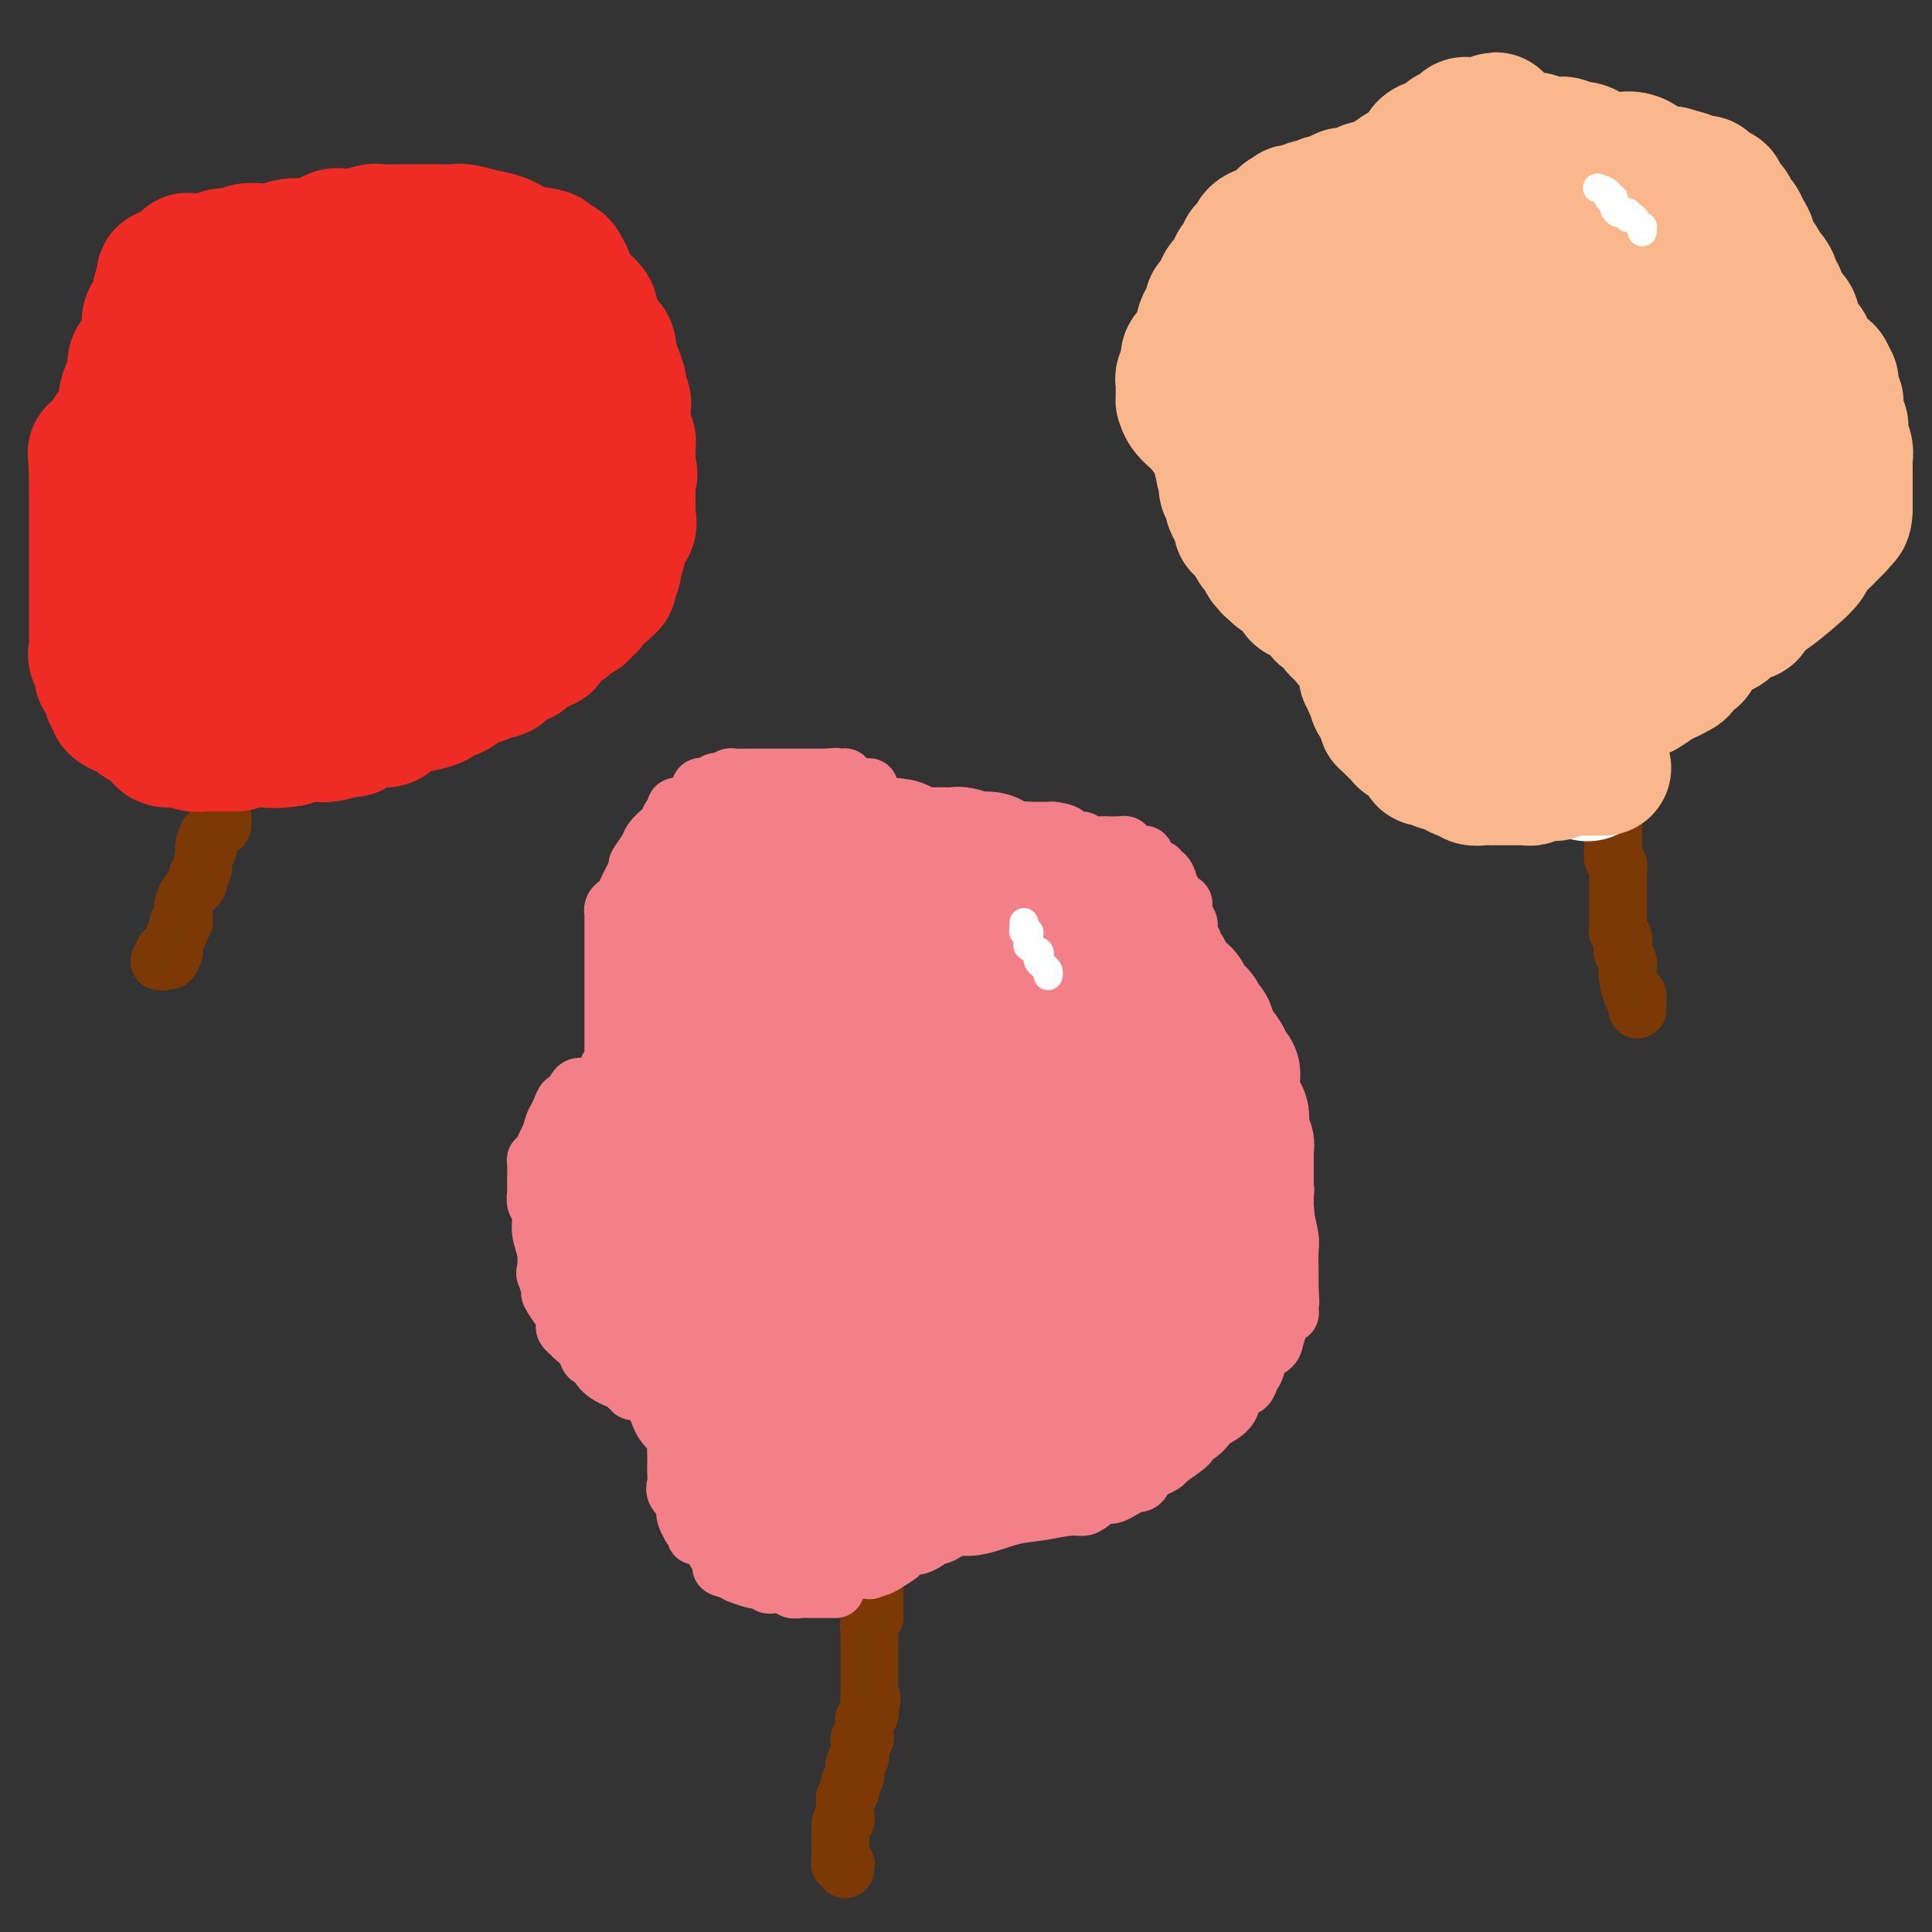<svg viewBox='0 0 400 400' version='1.1' xmlns='http://www.w3.org/2000/svg' xmlns:xlink='http://www.w3.org/1999/xlink'><rect x="0" y="0" width="400" height="400" fill="#333333" stroke="none"/><g fill='none' stroke='#7C3805' stroke-width='12' stroke-linecap='round' stroke-linejoin='round'><path d='M175,387c-0.030,-0.416 -0.061,-0.833 0,-1c0.061,-0.167 0.212,-0.086 0,0c-0.212,0.086 -0.789,0.176 -1,0c-0.211,-0.176 -0.057,-0.620 0,-1c0.057,-0.380 0.015,-0.697 0,-1c-0.015,-0.303 -0.004,-0.592 0,-1c0.004,-0.408 0.001,-0.935 0,-1c-0.001,-0.065 -0.000,0.333 0,0c0.000,-0.333 0.000,-1.397 0,-2c-0.000,-0.603 -0.000,-0.744 0,-1c0.000,-0.256 0.000,-0.628 0,-1'/><path d='M174,378c0.071,-1.531 0.750,-0.858 1,-1c0.250,-0.142 0.071,-1.099 0,-2c-0.071,-0.901 -0.033,-1.747 0,-2c0.033,-0.253 0.060,0.087 0,0c-0.060,-0.087 -0.209,-0.601 0,-1c0.209,-0.399 0.774,-0.684 1,-1c0.226,-0.316 0.113,-0.662 0,-1c-0.113,-0.338 -0.228,-0.668 0,-1c0.228,-0.332 0.797,-0.666 1,-1c0.203,-0.334 0.040,-0.667 0,-1c-0.040,-0.333 0.042,-0.667 0,-1c-0.042,-0.333 -0.207,-0.666 0,-1c0.207,-0.334 0.787,-0.668 1,-1c0.213,-0.332 0.061,-0.663 0,-1c-0.061,-0.337 -0.030,-0.682 0,-1c0.030,-0.318 0.061,-0.610 0,-1c-0.061,-0.390 -0.212,-0.878 0,-1c0.212,-0.122 0.789,0.121 1,0c0.211,-0.121 0.055,-0.606 0,-1c-0.055,-0.394 -0.011,-0.697 0,-1c0.011,-0.303 -0.011,-0.606 0,-1c0.011,-0.394 0.054,-0.879 0,-1c-0.054,-0.121 -0.207,0.121 0,0c0.207,-0.121 0.773,-0.606 1,-1c0.227,-0.394 0.113,-0.697 0,-1'/><path d='M180,354c0.928,-3.898 0.249,-1.643 0,-1c-0.249,0.643 -0.067,-0.324 0,-1c0.067,-0.676 0.018,-1.059 0,-1c-0.018,0.059 -0.005,0.559 0,0c0.005,-0.559 0.001,-2.177 0,-3c-0.001,-0.823 -0.000,-0.850 0,-1c0.000,-0.150 0.000,-0.421 0,-1c-0.000,-0.579 -0.000,-1.464 0,-2c0.000,-0.536 0.000,-0.721 0,-1c-0.000,-0.279 -0.000,-0.652 0,-1c0.000,-0.348 0.000,-0.671 0,-1c-0.000,-0.329 -0.001,-0.666 0,-1c0.001,-0.334 0.004,-0.667 0,-1c-0.004,-0.333 -0.015,-0.668 0,-1c0.015,-0.332 0.057,-0.663 0,-1c-0.057,-0.337 -0.211,-0.682 0,-1c0.211,-0.318 0.789,-0.610 1,-1c0.211,-0.390 0.057,-0.877 0,-1c-0.057,-0.123 -0.015,0.119 0,0c0.015,-0.119 0.004,-0.599 0,-1c-0.004,-0.401 -0.001,-0.723 0,-1c0.001,-0.277 0.000,-0.508 0,-1c-0.000,-0.492 -0.000,-1.246 0,-2'/><path d='M181,329c0.172,-3.767 0.102,-0.686 0,0c-0.102,0.686 -0.238,-1.024 0,-2c0.238,-0.976 0.848,-1.220 1,-2c0.152,-0.780 -0.156,-2.097 0,-3c0.156,-0.903 0.774,-1.394 1,-2c0.226,-0.606 0.061,-1.329 0,-2c-0.061,-0.671 -0.016,-1.292 0,-2c0.016,-0.708 0.003,-1.504 0,-2c-0.003,-0.496 0.003,-0.692 0,-1c-0.003,-0.308 -0.015,-0.726 0,-1c0.015,-0.274 0.057,-0.402 0,-1c-0.057,-0.598 -0.211,-1.667 0,-2c0.211,-0.333 0.789,0.069 1,0c0.211,-0.069 0.057,-0.609 0,-1c-0.057,-0.391 -0.015,-0.634 0,-1c0.015,-0.366 0.004,-0.856 0,-1c-0.004,-0.144 -0.001,0.057 0,0c0.001,-0.057 -0.001,-0.371 0,-1c0.001,-0.629 0.004,-1.572 0,-2c-0.004,-0.428 -0.016,-0.342 0,-1c0.016,-0.658 0.061,-2.060 0,-3c-0.061,-0.940 -0.226,-1.417 0,-2c0.226,-0.583 0.845,-1.270 1,-2c0.155,-0.730 -0.155,-1.501 0,-2c0.155,-0.499 0.774,-0.725 1,-1c0.226,-0.275 0.061,-0.599 0,-1c-0.061,-0.401 -0.016,-0.881 0,-1c0.016,-0.119 0.004,0.122 0,0c-0.004,-0.122 -0.001,-0.606 0,-1c0.001,-0.394 0.001,-0.697 0,-1'/><path d='M186,288c1.000,-6.521 1.000,-2.323 1,-1c-0.000,1.323 -0.001,-0.227 0,-1c0.001,-0.773 0.004,-0.767 0,-1c-0.004,-0.233 -0.015,-0.705 0,-1c0.015,-0.295 0.057,-0.413 0,-1c-0.057,-0.587 -0.211,-1.642 0,-2c0.211,-0.358 0.789,-0.018 1,-1c0.211,-0.982 0.057,-3.286 0,-4c-0.057,-0.714 -0.015,0.162 0,0c0.015,-0.162 0.004,-1.363 0,-2c-0.004,-0.637 -0.001,-0.710 0,-1c0.001,-0.290 0.000,-0.797 0,-1c-0.000,-0.203 -0.000,-0.101 0,0'/></g>
<g fill='none' stroke='#F37F89' stroke-width='12' stroke-linecap='round' stroke-linejoin='round'><path d='M173,329c-0.325,0.000 -0.651,0.000 -1,0c-0.349,-0.000 -0.722,-0.000 -1,0c-0.278,0.000 -0.460,0.001 -1,0c-0.540,-0.001 -1.436,-0.004 -2,0c-0.564,0.004 -0.795,0.015 -1,0c-0.205,-0.015 -0.385,-0.057 -1,0c-0.615,0.057 -1.667,0.211 -2,0c-0.333,-0.211 0.051,-0.789 0,-1c-0.051,-0.211 -0.539,-0.057 -1,0c-0.461,0.057 -0.897,0.016 -1,0c-0.103,-0.016 0.127,-0.008 0,0c-0.127,0.008 -0.612,0.016 -1,0c-0.388,-0.016 -0.678,-0.057 -1,0c-0.322,0.057 -0.675,0.213 -1,0c-0.325,-0.213 -0.621,-0.793 -1,-1c-0.379,-0.207 -0.843,-0.041 -1,0c-0.157,0.041 -0.009,-0.044 0,0c0.009,0.044 -0.121,0.218 -1,0c-0.879,-0.218 -2.506,-0.828 -3,-1c-0.494,-0.172 0.145,0.094 0,0c-0.145,-0.094 -1.072,-0.547 -2,-1'/><path d='M151,325c-3.378,-0.815 -0.824,-0.853 0,-1c0.824,-0.147 -0.081,-0.403 -1,-1c-0.919,-0.597 -1.853,-1.536 -2,-2c-0.147,-0.464 0.492,-0.454 0,-1c-0.492,-0.546 -2.117,-1.647 -3,-2c-0.883,-0.353 -1.025,0.043 -1,0c0.025,-0.043 0.216,-0.526 0,-1c-0.216,-0.474 -0.841,-0.938 -1,-1c-0.159,-0.062 0.146,0.279 0,0c-0.146,-0.279 -0.743,-1.177 -1,-2c-0.257,-0.823 -0.174,-1.571 0,-2c0.174,-0.429 0.439,-0.537 0,-1c-0.439,-0.463 -1.582,-1.280 -2,-2c-0.418,-0.720 -0.112,-1.344 0,-2c0.112,-0.656 0.031,-1.343 0,-2c-0.031,-0.657 -0.012,-1.282 0,-2c0.012,-0.718 0.018,-1.527 0,-2c-0.018,-0.473 -0.061,-0.610 0,-1c0.061,-0.390 0.225,-1.034 0,-2c-0.225,-0.966 -0.838,-2.255 -1,-3c-0.162,-0.745 0.126,-0.945 0,-1c-0.126,-0.055 -0.667,0.034 -1,0c-0.333,-0.034 -0.457,-0.190 -1,-1c-0.543,-0.810 -1.504,-2.273 -2,-3c-0.496,-0.727 -0.528,-0.717 -1,-1c-0.472,-0.283 -1.384,-0.859 -2,-1c-0.616,-0.141 -0.935,0.154 -1,0c-0.065,-0.154 0.124,-0.758 0,-1c-0.124,-0.242 -0.562,-0.121 -1,0'/><path d='M130,287c-1.405,-1.393 -0.417,-0.876 -1,-1c-0.583,-0.124 -2.737,-0.887 -4,-2c-1.263,-1.113 -1.633,-2.574 -2,-3c-0.367,-0.426 -0.729,0.184 -1,0c-0.271,-0.184 -0.451,-1.163 -1,-2c-0.549,-0.837 -1.468,-1.534 -2,-2c-0.532,-0.466 -0.678,-0.703 -1,-1c-0.322,-0.297 -0.820,-0.655 -1,-1c-0.180,-0.345 -0.042,-0.678 0,-1c0.042,-0.322 -0.012,-0.633 0,-1c0.012,-0.367 0.091,-0.789 0,-1c-0.091,-0.211 -0.350,-0.211 -1,-1c-0.650,-0.789 -1.690,-2.367 -2,-3c-0.310,-0.633 0.109,-0.321 0,-1c-0.109,-0.679 -0.746,-2.349 -1,-3c-0.254,-0.651 -0.124,-0.281 0,-1c0.124,-0.719 0.244,-2.525 0,-4c-0.244,-1.475 -0.850,-2.619 -1,-4c-0.150,-1.381 0.156,-3.001 0,-4c-0.156,-0.999 -0.774,-1.379 -1,-2c-0.226,-0.621 -0.060,-1.483 0,-2c0.060,-0.517 0.015,-0.688 0,-1c-0.015,-0.312 -0.001,-0.765 0,-1c0.001,-0.235 -0.011,-0.251 0,-1c0.011,-0.749 0.044,-2.231 0,-3c-0.044,-0.769 -0.167,-0.825 0,-1c0.167,-0.175 0.622,-0.470 1,-1c0.378,-0.530 0.679,-1.294 1,-2c0.321,-0.706 0.660,-1.353 1,-2'/><path d='M114,235c0.643,-2.449 0.750,-2.572 1,-3c0.250,-0.428 0.644,-1.162 1,-2c0.356,-0.838 0.674,-1.779 1,-2c0.326,-0.221 0.659,0.278 1,0c0.341,-0.278 0.689,-1.332 1,-2c0.311,-0.668 0.584,-0.949 1,-1c0.416,-0.051 0.973,0.127 2,0c1.027,-0.127 2.523,-0.559 3,-1c0.477,-0.441 -0.065,-0.891 0,-1c0.065,-0.109 0.735,0.125 1,0c0.265,-0.125 0.123,-0.608 0,-1c-0.123,-0.392 -0.229,-0.694 0,-1c0.229,-0.306 0.793,-0.615 1,-1c0.207,-0.385 0.055,-0.846 0,-1c-0.055,-0.154 -0.015,0.000 0,-1c0.015,-1.000 0.004,-3.154 0,-4c-0.004,-0.846 -0.001,-0.382 0,-3c0.001,-2.618 0.000,-8.316 0,-11c-0.000,-2.684 -0.000,-2.354 0,-3c0.000,-0.646 -0.000,-2.268 0,-3c0.000,-0.732 0.000,-0.574 0,-1c-0.000,-0.426 -0.001,-1.438 0,-2c0.001,-0.562 0.003,-0.676 0,-1c-0.003,-0.324 -0.012,-0.860 0,-1c0.012,-0.140 0.045,0.114 0,0c-0.045,-0.114 -0.167,-0.597 0,-1c0.167,-0.403 0.622,-0.727 1,-1c0.378,-0.273 0.679,-0.496 1,-1c0.321,-0.504 0.663,-1.290 1,-2c0.337,-0.710 0.668,-1.346 1,-2c0.332,-0.654 0.666,-1.327 1,-2'/><path d='M132,180c0.661,-1.306 -0.188,-0.573 0,-1c0.188,-0.427 1.412,-2.016 2,-3c0.588,-0.984 0.540,-1.363 1,-2c0.460,-0.637 1.428,-1.534 2,-2c0.572,-0.466 0.748,-0.502 1,-1c0.252,-0.498 0.578,-1.456 1,-2c0.422,-0.544 0.939,-0.672 1,-1c0.061,-0.328 -0.333,-0.856 0,-1c0.333,-0.144 1.394,0.097 2,0c0.606,-0.097 0.758,-0.533 1,-1c0.242,-0.467 0.576,-0.966 1,-1c0.424,-0.034 0.940,0.397 1,0c0.060,-0.397 -0.335,-1.622 0,-2c0.335,-0.378 1.399,0.091 2,0c0.601,-0.091 0.738,-0.742 1,-1c0.262,-0.258 0.648,-0.122 1,0c0.352,0.122 0.671,0.229 1,0c0.329,-0.229 0.670,-0.793 1,-1c0.330,-0.207 0.651,-0.055 1,0c0.349,0.055 0.726,0.015 1,0c0.274,-0.015 0.444,-0.004 1,0c0.556,0.004 1.496,0.001 2,0c0.504,-0.001 0.571,-0.000 1,0c0.429,0.000 1.218,0.000 2,0c0.782,-0.000 1.555,-0.000 2,0c0.445,0.000 0.560,0.000 1,0c0.440,-0.000 1.203,-0.000 2,0c0.797,0.000 1.626,0.000 2,0c0.374,-0.000 0.293,-0.000 1,0c0.707,0.000 2.202,0.000 3,0c0.798,-0.000 0.899,-0.000 1,0'/><path d='M171,161c3.833,-0.313 1.416,-0.094 1,0c-0.416,0.094 1.171,0.063 2,0c0.829,-0.063 0.901,-0.159 1,0c0.099,0.159 0.226,0.571 1,1c0.774,0.429 2.195,0.873 3,1c0.805,0.127 0.993,-0.063 1,0c0.007,0.063 -0.168,0.380 0,1c0.168,0.620 0.678,1.542 1,2c0.322,0.458 0.456,0.452 1,1c0.544,0.548 1.496,1.650 2,2c0.504,0.350 0.559,-0.051 1,0c0.441,0.051 1.269,0.553 2,1c0.731,0.447 1.365,0.838 2,1c0.635,0.162 1.270,0.096 2,0c0.730,-0.096 1.555,-0.222 2,0c0.445,0.222 0.509,0.792 1,1c0.491,0.208 1.410,0.056 2,0c0.590,-0.056 0.850,-0.015 2,0c1.150,0.015 3.189,0.004 4,0c0.811,-0.004 0.394,-0.001 1,0c0.606,0.001 2.237,0.000 3,0c0.763,-0.000 0.659,-0.000 1,0c0.341,0.000 1.127,0.000 2,0c0.873,-0.000 1.833,-0.000 2,0c0.167,0.000 -0.461,0.000 0,0c0.461,-0.000 2.009,-0.000 3,0c0.991,0.000 1.426,0.000 2,0c0.574,-0.000 1.287,-0.000 2,0'/><path d='M218,172c4.193,0.469 2.676,1.642 3,2c0.324,0.358 2.490,-0.100 3,0c0.510,0.100 -0.635,0.758 0,1c0.635,0.242 3.049,0.068 4,0c0.951,-0.068 0.440,-0.028 1,0c0.560,0.028 2.191,0.046 3,0c0.809,-0.046 0.795,-0.157 1,0c0.205,0.157 0.628,0.581 1,1c0.372,0.419 0.691,0.833 1,1c0.309,0.167 0.607,0.087 1,0c0.393,-0.087 0.880,-0.182 1,0c0.120,0.182 -0.126,0.642 0,1c0.126,0.358 0.625,0.616 1,1c0.375,0.384 0.626,0.894 1,1c0.374,0.106 0.870,-0.193 1,0c0.130,0.193 -0.106,0.876 0,1c0.106,0.124 0.553,-0.313 1,0c0.447,0.313 0.894,1.375 1,2c0.106,0.625 -0.130,0.814 0,1c0.130,0.186 0.627,0.368 1,1c0.373,0.632 0.622,1.712 1,2c0.378,0.288 0.885,-0.217 1,0c0.115,0.217 -0.161,1.157 0,2c0.161,0.843 0.760,1.588 1,2c0.240,0.412 0.119,0.492 0,1c-0.119,0.508 -0.238,1.446 0,2c0.238,0.554 0.833,0.726 1,1c0.167,0.274 -0.095,0.650 0,1c0.095,0.350 0.548,0.675 1,1'/><path d='M248,197c1.549,2.925 0.423,1.238 0,1c-0.423,-0.238 -0.143,0.973 0,2c0.143,1.027 0.147,1.870 0,2c-0.147,0.130 -0.447,-0.453 0,0c0.447,0.453 1.640,1.942 2,3c0.360,1.058 -0.112,1.686 0,2c0.112,0.314 0.807,0.316 1,1c0.193,0.684 -0.117,2.051 0,3c0.117,0.949 0.662,1.480 1,2c0.338,0.520 0.471,1.029 1,2c0.529,0.971 1.455,2.405 2,3c0.545,0.595 0.709,0.353 1,1c0.291,0.647 0.709,2.185 1,3c0.291,0.815 0.455,0.909 1,1c0.545,0.091 1.470,0.181 2,1c0.530,0.819 0.663,2.368 1,3c0.337,0.632 0.878,0.346 1,1c0.122,0.654 -0.173,2.249 0,3c0.173,0.751 0.816,0.660 1,1c0.184,0.340 -0.091,1.111 0,2c0.091,0.889 0.546,1.896 1,3c0.454,1.104 0.905,2.306 1,3c0.095,0.694 -0.167,0.878 0,2c0.167,1.122 0.763,3.180 1,4c0.237,0.820 0.116,0.402 0,1c-0.116,0.598 -0.227,2.210 0,4c0.227,1.790 0.793,3.756 1,5c0.207,1.244 0.055,1.766 0,3c-0.055,1.234 -0.015,3.178 0,4c0.015,0.822 0.004,0.520 0,1c-0.004,0.480 -0.002,1.740 0,3'/><path d='M267,267c0.309,4.416 0.083,1.956 0,1c-0.083,-0.956 -0.021,-0.410 0,0c0.021,0.410 0.003,0.683 0,1c-0.003,0.317 0.011,0.678 0,1c-0.011,0.322 -0.045,0.604 0,1c0.045,0.396 0.169,0.907 0,1c-0.169,0.093 -0.631,-0.232 -1,0c-0.369,0.232 -0.644,1.021 -1,2c-0.356,0.979 -0.792,2.149 -1,3c-0.208,0.851 -0.187,1.384 -1,2c-0.813,0.616 -2.459,1.315 -3,2c-0.541,0.685 0.023,1.354 0,2c-0.023,0.646 -0.633,1.268 -1,2c-0.367,0.732 -0.492,1.575 -1,2c-0.508,0.425 -1.401,0.432 -2,1c-0.599,0.568 -0.905,1.695 -1,2c-0.095,0.305 0.022,-0.213 0,0c-0.022,0.213 -0.182,1.157 -1,2c-0.818,0.843 -2.292,1.586 -3,2c-0.708,0.414 -0.649,0.500 -1,1c-0.351,0.500 -1.112,1.415 -2,2c-0.888,0.585 -1.904,0.840 -2,1c-0.096,0.160 0.727,0.227 0,1c-0.727,0.773 -3.005,2.253 -4,3c-0.995,0.747 -0.709,0.760 -1,1c-0.291,0.240 -1.161,0.708 -2,1c-0.839,0.292 -1.648,0.408 -2,1c-0.352,0.592 -0.249,1.659 -1,2c-0.751,0.341 -2.358,-0.046 -3,0c-0.642,0.046 -0.321,0.523 0,1'/><path d='M233,308c-3.998,2.598 -3.492,1.092 -4,1c-0.508,-0.092 -2.030,1.231 -3,2c-0.970,0.769 -1.388,0.984 -2,1c-0.612,0.016 -1.418,-0.168 -3,0c-1.582,0.168 -3.939,0.689 -6,1c-2.061,0.311 -3.827,0.413 -6,1c-2.173,0.587 -4.754,1.659 -7,2c-2.246,0.341 -4.159,-0.049 -5,0c-0.841,0.049 -0.610,0.539 -1,1c-0.390,0.461 -1.399,0.894 -2,1c-0.601,0.106 -0.792,-0.115 -1,0c-0.208,0.115 -0.433,0.566 -1,1c-0.567,0.434 -1.475,0.852 -2,1c-0.525,0.148 -0.666,0.024 -1,0c-0.334,-0.024 -0.859,0.050 -1,0c-0.141,-0.050 0.103,-0.224 0,0c-0.103,0.224 -0.552,0.844 -1,1c-0.448,0.156 -0.893,-0.154 -1,0c-0.107,0.154 0.125,0.772 0,1c-0.125,0.228 -0.607,0.065 -1,0c-0.393,-0.065 -0.696,-0.033 -1,0'/><path d='M184,322c-7.533,2.388 -1.864,1.357 0,1c1.864,-0.357 -0.075,-0.039 -1,0c-0.925,0.039 -0.835,-0.200 -1,0c-0.165,0.200 -0.584,0.838 -1,1c-0.416,0.162 -0.830,-0.153 -1,0c-0.170,0.153 -0.097,0.773 0,1c0.097,0.227 0.218,0.061 0,0c-0.218,-0.061 -0.777,-0.017 -1,0c-0.223,0.017 -0.112,0.009 0,0'/></g>
<g fill='none' stroke='#F37F89' stroke-width='28' stroke-linecap='round' stroke-linejoin='round'><path d='M179,317c-0.214,0.000 -0.429,0.000 -1,0c-0.571,-0.000 -1.500,-0.000 -2,0c-0.500,0.000 -0.571,0.000 -1,0c-0.429,-0.000 -1.214,-0.000 -2,0c-0.786,0.000 -1.572,0.000 -2,0c-0.428,-0.000 -0.498,-0.000 -1,0c-0.502,0.000 -1.434,0.000 -2,0c-0.566,-0.000 -0.764,-0.000 -1,0c-0.236,0.000 -0.511,0.001 -1,0c-0.489,-0.001 -1.193,-0.004 -2,0c-0.807,0.004 -1.719,0.016 -2,0c-0.281,-0.016 0.068,-0.060 0,0c-0.068,0.060 -0.553,0.223 -1,0c-0.447,-0.223 -0.855,-0.833 -1,-1c-0.145,-0.167 -0.028,0.110 0,0c0.028,-0.110 -0.035,-0.607 0,-1c0.035,-0.393 0.166,-0.682 0,-1c-0.166,-0.318 -0.631,-0.666 -1,-1c-0.369,-0.334 -0.643,-0.654 -1,-1c-0.357,-0.346 -0.799,-0.718 -1,-1c-0.201,-0.282 -0.162,-0.475 0,-1c0.162,-0.525 0.447,-1.384 0,-2c-0.447,-0.616 -1.625,-0.990 -2,-1c-0.375,-0.010 0.053,0.343 0,0c-0.053,-0.343 -0.587,-1.384 -1,-2c-0.413,-0.616 -0.707,-0.808 -1,-1'/><path d='M153,304c-1.179,-2.250 -0.128,-1.377 0,-1c0.128,0.377 -0.669,0.256 -1,0c-0.331,-0.256 -0.197,-0.646 0,-1c0.197,-0.354 0.456,-0.671 0,-1c-0.456,-0.329 -1.627,-0.670 -2,-1c-0.373,-0.330 0.051,-0.651 0,-1c-0.051,-0.349 -0.578,-0.727 -1,-1c-0.422,-0.273 -0.738,-0.440 -1,-1c-0.262,-0.560 -0.469,-1.511 -1,-3c-0.531,-1.489 -1.385,-3.516 -2,-4c-0.615,-0.484 -0.992,0.575 -1,0c-0.008,-0.575 0.351,-2.784 0,-4c-0.351,-1.216 -1.414,-1.438 -2,-2c-0.586,-0.562 -0.697,-1.464 -1,-2c-0.303,-0.536 -0.799,-0.707 -1,-1c-0.201,-0.293 -0.105,-0.709 0,-1c0.105,-0.291 0.221,-0.458 0,-1c-0.221,-0.542 -0.780,-1.459 -1,-2c-0.220,-0.541 -0.102,-0.705 0,-1c0.102,-0.295 0.186,-0.721 0,-1c-0.186,-0.279 -0.643,-0.411 -1,-1c-0.357,-0.589 -0.614,-1.633 -1,-2c-0.386,-0.367 -0.899,-0.056 -1,0c-0.101,0.056 0.211,-0.143 0,-1c-0.211,-0.857 -0.945,-2.373 -1,-3c-0.055,-0.627 0.570,-0.366 0,-1c-0.570,-0.634 -2.335,-2.161 -3,-3c-0.665,-0.839 -0.230,-0.988 0,-1c0.230,-0.012 0.254,0.112 0,0c-0.254,-0.112 -0.787,-0.461 -1,-1c-0.213,-0.539 -0.107,-1.270 0,-2'/><path d='M131,260c-3.642,-7.051 -1.746,-2.677 -1,-1c0.746,1.677 0.344,0.657 0,0c-0.344,-0.657 -0.628,-0.950 -1,-1c-0.372,-0.050 -0.831,0.145 -1,0c-0.169,-0.145 -0.049,-0.630 0,-1c0.049,-0.370 0.028,-0.627 0,-1c-0.028,-0.373 -0.064,-0.864 0,-1c0.064,-0.136 0.227,0.084 0,0c-0.227,-0.084 -0.846,-0.470 -1,-1c-0.154,-0.530 0.155,-1.203 0,-2c-0.155,-0.797 -0.774,-1.719 -1,-2c-0.226,-0.281 -0.061,0.079 0,0c0.061,-0.079 0.016,-0.599 0,-1c-0.016,-0.401 -0.004,-0.685 0,-1c0.004,-0.315 0.001,-0.661 0,-1c-0.001,-0.339 -0.000,-0.671 0,-1c0.000,-0.329 0.001,-0.656 0,-1c-0.001,-0.344 -0.002,-0.706 0,-1c0.002,-0.294 0.007,-0.520 0,-1c-0.007,-0.480 -0.027,-1.214 0,-2c0.027,-0.786 0.100,-1.623 0,-2c-0.100,-0.377 -0.373,-0.294 0,-1c0.373,-0.706 1.392,-2.202 2,-3c0.608,-0.798 0.804,-0.899 1,-1'/><path d='M129,234c0.417,-2.501 -0.039,-1.252 0,-1c0.039,0.252 0.574,-0.491 1,-1c0.426,-0.509 0.743,-0.783 1,-1c0.257,-0.217 0.454,-0.376 1,-1c0.546,-0.624 1.441,-1.712 2,-2c0.559,-0.288 0.780,0.226 1,0c0.220,-0.226 0.437,-1.191 1,-2c0.563,-0.809 1.472,-1.463 2,-2c0.528,-0.537 0.675,-0.956 1,-1c0.325,-0.044 0.827,0.286 1,0c0.173,-0.286 0.018,-1.190 0,-2c-0.018,-0.810 0.101,-1.527 0,-2c-0.101,-0.473 -0.420,-0.700 0,-1c0.420,-0.300 1.581,-0.671 2,-1c0.419,-0.329 0.098,-0.617 0,-1c-0.098,-0.383 0.027,-0.861 0,-1c-0.027,-0.139 -0.204,0.060 0,0c0.204,-0.060 0.791,-0.379 1,-1c0.209,-0.621 0.042,-1.542 0,-2c-0.042,-0.458 0.041,-0.451 0,-1c-0.041,-0.549 -0.207,-1.653 0,-2c0.207,-0.347 0.788,0.062 1,0c0.212,-0.062 0.057,-0.594 0,-1c-0.057,-0.406 -0.015,-0.686 0,-1c0.015,-0.314 0.004,-0.661 0,-1c-0.004,-0.339 -0.001,-0.668 0,-1c0.001,-0.332 0.001,-0.666 0,-1'/><path d='M144,204c0.619,-3.102 0.166,-2.356 0,-2c-0.166,0.356 -0.045,0.324 0,0c0.045,-0.324 0.013,-0.938 0,-2c-0.013,-1.062 -0.007,-2.571 0,-3c0.007,-0.429 0.016,0.221 0,0c-0.016,-0.221 -0.057,-1.312 0,-2c0.057,-0.688 0.211,-0.972 0,-1c-0.211,-0.028 -0.789,0.200 -1,0c-0.211,-0.200 -0.057,-0.827 0,-1c0.057,-0.173 0.015,0.107 0,0c-0.015,-0.107 -0.005,-0.603 0,-1c0.005,-0.397 0.005,-0.697 0,-1c-0.005,-0.303 -0.015,-0.610 0,-1c0.015,-0.390 0.057,-0.864 0,-1c-0.057,-0.136 -0.211,0.065 0,0c0.211,-0.065 0.787,-0.395 1,-1c0.213,-0.605 0.064,-1.486 0,-2c-0.064,-0.514 -0.042,-0.663 0,-1c0.042,-0.337 0.105,-0.864 0,-1c-0.105,-0.136 -0.379,0.117 0,0c0.379,-0.117 1.411,-0.606 2,-1c0.589,-0.394 0.735,-0.693 1,-1c0.265,-0.307 0.648,-0.621 1,-1c0.352,-0.379 0.672,-0.823 1,-1c0.328,-0.177 0.664,-0.089 1,0'/><path d='M150,180c1.111,-0.791 0.888,-0.267 1,0c0.112,0.267 0.558,0.278 1,0c0.442,-0.278 0.879,-0.844 1,-1c0.121,-0.156 -0.073,0.098 0,0c0.073,-0.098 0.414,-0.548 1,-1c0.586,-0.452 1.418,-0.906 2,-1c0.582,-0.094 0.915,0.172 1,0c0.085,-0.172 -0.078,-0.782 0,-1c0.078,-0.218 0.398,-0.044 1,0c0.602,0.044 1.486,-0.041 2,0c0.514,0.041 0.659,0.207 1,0c0.341,-0.207 0.879,-0.788 1,-1c0.121,-0.212 -0.174,-0.057 0,0c0.174,0.057 0.816,0.015 1,0c0.184,-0.015 -0.092,-0.004 0,0c0.092,0.004 0.552,0.001 1,0c0.448,-0.001 0.883,-0.000 1,0c0.117,0.000 -0.086,0.000 1,0c1.086,-0.000 3.460,-0.000 5,0c1.540,0.000 2.245,0.000 3,0c0.755,-0.000 1.560,-0.000 2,0c0.440,0.000 0.516,0.000 1,0c0.484,-0.000 1.375,-0.000 2,0c0.625,0.000 0.982,0.000 1,0c0.018,-0.000 -0.303,-0.000 0,0c0.303,0.000 1.229,0.000 2,0c0.771,-0.000 1.385,-0.000 2,0'/><path d='M184,175c3.584,0.166 2.045,0.580 2,1c-0.045,0.420 1.405,0.845 2,1c0.595,0.155 0.334,0.042 1,0c0.666,-0.042 2.259,-0.011 3,0c0.741,0.011 0.630,0.002 1,0c0.370,-0.002 1.220,0.003 2,0c0.780,-0.003 1.489,-0.015 2,0c0.511,0.015 0.823,0.055 1,0c0.177,-0.055 0.219,-0.207 1,0c0.781,0.207 2.302,0.772 3,1c0.698,0.228 0.572,0.117 1,0c0.428,-0.117 1.409,-0.241 2,0c0.591,0.241 0.792,0.848 1,1c0.208,0.152 0.422,-0.152 1,0c0.578,0.152 1.519,0.759 2,1c0.481,0.241 0.502,0.115 1,0c0.498,-0.115 1.472,-0.220 2,0c0.528,0.220 0.609,0.763 1,1c0.391,0.237 1.092,0.168 2,0c0.908,-0.168 2.022,-0.434 3,0c0.978,0.434 1.820,1.566 2,2c0.180,0.434 -0.303,0.168 0,0c0.303,-0.168 1.390,-0.237 2,0c0.610,0.237 0.741,0.781 1,1c0.259,0.219 0.644,0.114 1,0c0.356,-0.114 0.683,-0.237 1,0c0.317,0.237 0.624,0.833 1,1c0.376,0.167 0.822,-0.095 1,0c0.178,0.095 0.089,0.548 0,1'/><path d='M227,186c1.637,0.649 1.230,-0.229 1,0c-0.230,0.229 -0.283,1.563 0,2c0.283,0.437 0.903,-0.024 1,0c0.097,0.024 -0.329,0.531 0,1c0.329,0.469 1.412,0.899 2,1c0.588,0.101 0.683,-0.127 1,0c0.317,0.127 0.858,0.610 1,1c0.142,0.390 -0.116,0.685 0,1c0.116,0.315 0.605,0.648 1,1c0.395,0.352 0.697,0.724 1,1c0.303,0.276 0.606,0.455 1,1c0.394,0.545 0.879,1.455 1,2c0.121,0.545 -0.121,0.724 0,1c0.121,0.276 0.606,0.647 1,1c0.394,0.353 0.697,0.686 1,1c0.303,0.314 0.606,0.607 1,1c0.394,0.393 0.879,0.884 1,1c0.121,0.116 -0.122,-0.142 0,0c0.122,0.142 0.610,0.686 1,1c0.390,0.314 0.683,0.398 1,1c0.317,0.602 0.659,1.721 1,2c0.341,0.279 0.683,-0.281 1,0c0.317,0.281 0.609,1.403 1,2c0.391,0.597 0.879,0.670 1,1c0.121,0.330 -0.126,0.918 0,1c0.126,0.082 0.625,-0.343 1,0c0.375,0.343 0.626,1.453 1,2c0.374,0.547 0.870,0.532 1,1c0.130,0.468 -0.106,1.419 0,2c0.106,0.581 0.553,0.790 1,1'/><path d='M251,216c3.958,5.046 1.853,2.661 1,2c-0.853,-0.661 -0.453,0.401 0,1c0.453,0.599 0.959,0.736 1,1c0.041,0.264 -0.381,0.655 0,1c0.381,0.345 1.566,0.643 2,1c0.434,0.357 0.115,0.772 0,1c-0.115,0.228 -0.028,0.269 0,1c0.028,0.731 -0.003,2.152 0,3c0.003,0.848 0.039,1.124 0,1c-0.039,-0.124 -0.154,-0.648 0,0c0.154,0.648 0.576,2.467 1,3c0.424,0.533 0.849,-0.221 1,0c0.151,0.221 0.026,1.417 0,2c-0.026,0.583 0.046,0.551 0,1c-0.046,0.449 -0.208,1.377 0,2c0.208,0.623 0.788,0.940 1,1c0.212,0.060 0.057,-0.138 0,0c-0.057,0.138 -0.015,0.610 0,1c0.015,0.390 0.004,0.696 0,1c-0.004,0.304 -0.001,0.606 0,1c0.001,0.394 0.000,0.879 0,1c-0.000,0.121 -0.000,-0.123 0,0c0.000,0.123 0.000,0.611 0,1c-0.000,0.389 -0.000,0.678 0,1c0.000,0.322 0.000,0.677 0,1c-0.000,0.323 -0.000,0.615 0,1c0.000,0.385 0.000,0.863 0,1c-0.000,0.137 -0.000,-0.066 0,0c0.000,0.066 0.000,0.402 0,1c-0.000,0.598 -0.000,1.456 0,2c0.000,0.544 0.000,0.772 0,1'/><path d='M258,250c0.467,4.871 0.135,3.049 0,3c-0.135,-0.049 -0.074,1.673 0,3c0.074,1.327 0.160,2.257 0,3c-0.160,0.743 -0.564,1.298 -1,2c-0.436,0.702 -0.902,1.550 -1,2c-0.098,0.450 0.171,0.502 0,1c-0.171,0.498 -0.782,1.443 -1,2c-0.218,0.557 -0.044,0.727 0,1c0.044,0.273 -0.042,0.650 0,1c0.042,0.350 0.214,0.674 0,1c-0.214,0.326 -0.813,0.653 -1,1c-0.187,0.347 0.038,0.713 0,1c-0.038,0.287 -0.338,0.496 -1,1c-0.662,0.504 -1.684,1.305 -2,2c-0.316,0.695 0.075,1.285 0,2c-0.075,0.715 -0.616,1.553 -1,2c-0.384,0.447 -0.611,0.501 -1,1c-0.389,0.499 -0.942,1.444 -1,2c-0.058,0.556 0.378,0.724 0,1c-0.378,0.276 -1.569,0.662 -2,1c-0.431,0.338 -0.101,0.629 0,1c0.101,0.371 -0.028,0.821 0,1c0.028,0.179 0.214,0.085 0,0c-0.214,-0.085 -0.827,-0.162 -1,0c-0.173,0.162 0.095,0.565 0,1c-0.095,0.435 -0.554,0.904 -1,1c-0.446,0.096 -0.879,-0.182 -1,0c-0.121,0.182 0.071,0.822 0,1c-0.071,0.178 -0.404,-0.106 -1,0c-0.596,0.106 -1.456,0.602 -2,1c-0.544,0.398 -0.772,0.699 -1,1'/><path d='M239,290c-2.642,3.183 -1.246,0.642 -1,0c0.246,-0.642 -0.659,0.615 -1,1c-0.341,0.385 -0.119,-0.103 0,0c0.119,0.103 0.135,0.798 0,1c-0.135,0.202 -0.421,-0.089 -1,0c-0.579,0.089 -1.452,0.559 -2,1c-0.548,0.441 -0.771,0.853 -1,1c-0.229,0.147 -0.465,0.029 -1,0c-0.535,-0.029 -1.369,0.031 -2,0c-0.631,-0.031 -1.060,-0.153 -2,0c-0.940,0.153 -2.393,0.581 -3,1c-0.607,0.419 -0.369,0.830 -1,1c-0.631,0.170 -2.132,0.101 -3,0c-0.868,-0.101 -1.104,-0.233 -1,0c0.104,0.233 0.549,0.832 0,1c-0.549,0.168 -2.090,-0.095 -3,0c-0.910,0.095 -1.187,0.546 -2,1c-0.813,0.454 -2.161,0.910 -3,1c-0.839,0.090 -1.169,-0.186 -2,0c-0.831,0.186 -2.163,0.835 -3,1c-0.837,0.165 -1.180,-0.153 -2,0c-0.820,0.153 -2.118,0.777 -3,1c-0.882,0.223 -1.348,0.046 -2,0c-0.652,-0.046 -1.488,0.040 -2,0c-0.512,-0.040 -0.698,-0.207 -1,0c-0.302,0.207 -0.720,0.787 -1,1c-0.280,0.213 -0.421,0.057 -1,0c-0.579,-0.057 -1.594,-0.016 -2,0c-0.406,0.016 -0.203,0.008 0,0'/><path d='M193,302c-7.215,1.856 -2.252,0.497 -1,0c1.252,-0.497 -1.209,-0.133 -3,0c-1.791,0.133 -2.914,0.036 -4,0c-1.086,-0.036 -2.135,-0.010 -3,0c-0.865,0.010 -1.545,0.003 -2,0c-0.455,-0.003 -0.686,-0.004 -1,0c-0.314,0.004 -0.713,0.012 -1,0c-0.287,-0.012 -0.462,-0.044 -1,0c-0.538,0.044 -1.440,0.165 -2,0c-0.560,-0.165 -0.779,-0.617 -1,-1c-0.221,-0.383 -0.445,-0.698 -1,-1c-0.555,-0.302 -1.440,-0.591 -2,-1c-0.560,-0.409 -0.793,-0.937 -1,-1c-0.207,-0.063 -0.388,0.340 -1,0c-0.612,-0.340 -1.655,-1.423 -2,-2c-0.345,-0.577 0.008,-0.648 0,-1c-0.008,-0.352 -0.378,-0.985 -1,-2c-0.622,-1.015 -1.495,-2.413 -2,-3c-0.505,-0.587 -0.643,-0.364 -1,-1c-0.357,-0.636 -0.935,-2.131 -1,-3c-0.065,-0.869 0.382,-1.110 0,-2c-0.382,-0.890 -1.591,-2.428 -2,-3c-0.409,-0.572 -0.016,-0.177 0,-1c0.016,-0.823 -0.343,-2.862 -1,-4c-0.657,-1.138 -1.610,-1.373 -2,-2c-0.390,-0.627 -0.217,-1.645 0,-2c0.217,-0.355 0.478,-0.048 0,-1c-0.478,-0.952 -1.695,-3.162 -2,-4c-0.305,-0.838 0.303,-0.302 0,-1c-0.303,-0.698 -1.515,-2.628 -2,-4c-0.485,-1.372 -0.242,-2.186 0,-3'/><path d='M153,259c-2.161,-6.044 -0.565,-2.655 0,-2c0.565,0.655 0.099,-1.424 0,-2c-0.099,-0.576 0.170,0.352 0,0c-0.170,-0.352 -0.778,-1.982 -1,-3c-0.222,-1.018 -0.060,-1.423 0,-2c0.060,-0.577 0.016,-1.326 0,-2c-0.016,-0.674 -0.004,-1.272 0,-2c0.004,-0.728 0.001,-1.584 0,-2c-0.001,-0.416 -0.000,-0.391 0,-1c0.000,-0.609 0.000,-1.851 0,-3c-0.000,-1.149 -0.000,-2.205 0,-3c0.000,-0.795 -0.000,-1.330 0,-2c0.000,-0.670 0.000,-1.475 0,-2c-0.000,-0.525 -0.000,-0.768 0,-1c0.000,-0.232 0.000,-0.452 0,-1c-0.000,-0.548 -0.001,-1.423 0,-2c0.001,-0.577 0.004,-0.855 0,-1c-0.004,-0.145 -0.016,-0.157 0,-1c0.016,-0.843 0.061,-2.518 0,-3c-0.061,-0.482 -0.226,0.228 0,0c0.226,-0.228 0.844,-1.395 1,-2c0.156,-0.605 -0.150,-0.648 0,-1c0.150,-0.352 0.757,-1.011 1,-2c0.243,-0.989 0.122,-2.307 0,-3c-0.122,-0.693 -0.244,-0.762 0,-1c0.244,-0.238 0.854,-0.644 1,-1c0.146,-0.356 -0.171,-0.662 0,-1c0.171,-0.338 0.829,-0.709 1,-1c0.171,-0.291 -0.146,-0.501 0,-1c0.146,-0.499 0.756,-1.285 1,-2c0.244,-0.715 0.122,-1.357 0,-2'/><path d='M157,207c1.157,-2.804 1.549,-1.315 2,-1c0.451,0.315 0.961,-0.546 1,-1c0.039,-0.454 -0.392,-0.503 0,-1c0.392,-0.497 1.607,-1.442 2,-2c0.393,-0.558 -0.035,-0.728 0,-1c0.035,-0.272 0.535,-0.647 1,-1c0.465,-0.353 0.897,-0.683 1,-1c0.103,-0.317 -0.123,-0.620 0,-1c0.123,-0.380 0.596,-0.838 1,-1c0.404,-0.162 0.740,-0.029 1,0c0.260,0.029 0.445,-0.045 1,0c0.555,0.045 1.479,0.209 2,0c0.521,-0.209 0.639,-0.792 1,-1c0.361,-0.208 0.966,-0.042 1,0c0.034,0.042 -0.503,-0.041 0,0c0.503,0.041 2.046,0.207 3,0c0.954,-0.207 1.318,-0.788 2,-1c0.682,-0.212 1.683,-0.057 3,0c1.317,0.057 2.952,0.015 4,0c1.048,-0.015 1.511,-0.004 3,0c1.489,0.004 4.005,0.001 6,0c1.995,-0.001 3.471,-0.000 5,0c1.529,0.000 3.113,0.000 4,0c0.887,-0.000 1.079,-0.000 2,0c0.921,0.000 2.572,0.000 3,0c0.428,-0.000 -0.366,-0.000 0,0c0.366,0.000 1.894,0.000 3,0c1.106,-0.000 1.791,-0.000 2,0c0.209,0.000 -0.059,0.000 0,0c0.059,-0.000 0.445,-0.000 1,0c0.555,0.000 1.277,0.000 2,0'/><path d='M214,195c7.600,-0.357 2.600,-0.250 1,0c-1.600,0.250 0.201,0.643 1,1c0.799,0.357 0.595,0.678 1,1c0.405,0.322 1.418,0.645 2,1c0.582,0.355 0.732,0.742 1,1c0.268,0.258 0.653,0.388 1,1c0.347,0.612 0.656,1.705 1,2c0.344,0.295 0.722,-0.207 1,0c0.278,0.207 0.455,1.122 1,2c0.545,0.878 1.458,1.720 2,2c0.542,0.280 0.712,0.000 1,1c0.288,1.000 0.693,3.280 1,4c0.307,0.720 0.515,-0.119 1,0c0.485,0.119 1.248,1.197 2,2c0.752,0.803 1.494,1.331 2,2c0.506,0.669 0.777,1.479 1,2c0.223,0.521 0.399,0.755 1,1c0.601,0.245 1.628,0.503 2,1c0.372,0.497 0.088,1.235 0,2c-0.088,0.765 0.019,1.559 0,2c-0.019,0.441 -0.163,0.529 0,1c0.163,0.471 0.632,1.325 1,2c0.368,0.675 0.633,1.171 1,2c0.367,0.829 0.834,1.993 1,3c0.166,1.007 0.031,1.858 0,2c-0.031,0.142 0.043,-0.426 0,0c-0.043,0.426 -0.204,1.845 0,3c0.204,1.155 0.773,2.044 1,3c0.227,0.956 0.114,1.978 0,3'/><path d='M241,242c0.619,3.550 0.167,1.924 0,2c-0.167,0.076 -0.049,1.855 0,3c0.049,1.145 0.027,1.655 0,2c-0.027,0.345 -0.060,0.526 0,1c0.060,0.474 0.213,1.241 0,2c-0.213,0.759 -0.791,1.508 -1,2c-0.209,0.492 -0.049,0.726 0,1c0.049,0.274 -0.011,0.589 0,1c0.011,0.411 0.095,0.918 0,1c-0.095,0.082 -0.367,-0.262 -1,0c-0.633,0.262 -1.626,1.131 -2,2c-0.374,0.869 -0.127,1.738 0,2c0.127,0.262 0.136,-0.085 0,0c-0.136,0.085 -0.417,0.600 -1,1c-0.583,0.400 -1.469,0.684 -2,1c-0.531,0.316 -0.707,0.663 -1,1c-0.293,0.337 -0.704,0.665 -1,1c-0.296,0.335 -0.475,0.678 -1,1c-0.525,0.322 -1.394,0.624 -2,1c-0.606,0.376 -0.950,0.825 -1,1c-0.050,0.175 0.194,0.075 0,0c-0.194,-0.075 -0.827,-0.126 -1,0c-0.173,0.126 0.112,0.428 0,1c-0.112,0.572 -0.622,1.415 -1,2c-0.378,0.585 -0.625,0.912 -1,1c-0.375,0.088 -0.878,-0.064 -1,0c-0.122,0.064 0.139,0.343 0,1c-0.139,0.657 -0.676,1.692 -1,2c-0.324,0.308 -0.433,-0.109 -1,0c-0.567,0.109 -1.590,0.746 -2,1c-0.410,0.254 -0.205,0.127 0,0'/><path d='M220,276c-3.679,3.123 -2.877,1.429 -3,1c-0.123,-0.429 -1.172,0.406 -2,1c-0.828,0.594 -1.434,0.948 -2,1c-0.566,0.052 -1.090,-0.196 -2,0c-0.910,0.196 -2.206,0.837 -3,1c-0.794,0.163 -1.087,-0.153 -2,0c-0.913,0.153 -2.446,0.773 -3,1c-0.554,0.227 -0.127,0.061 -1,0c-0.873,-0.061 -3.045,-0.016 -4,0c-0.955,0.016 -0.693,0.004 -1,0c-0.307,-0.004 -1.185,-0.001 -2,0c-0.815,0.001 -1.569,-0.000 -2,0c-0.431,0.000 -0.539,0.002 -1,0c-0.461,-0.002 -1.274,-0.007 -2,0c-0.726,0.007 -1.364,0.027 -2,0c-0.636,-0.027 -1.270,-0.100 -2,0c-0.730,0.100 -1.557,0.372 -2,0c-0.443,-0.372 -0.504,-1.387 -1,-2c-0.496,-0.613 -1.428,-0.823 -2,-1c-0.572,-0.177 -0.784,-0.321 -1,-1c-0.216,-0.679 -0.438,-1.894 -1,-3c-0.562,-1.106 -1.466,-2.103 -2,-3c-0.534,-0.897 -0.700,-1.694 -1,-3c-0.300,-1.306 -0.735,-3.121 -1,-4c-0.265,-0.879 -0.362,-0.823 -1,-2c-0.638,-1.177 -1.819,-3.589 -3,-6'/><path d='M171,256c-2.270,-4.404 -1.445,-2.913 -1,-3c0.445,-0.087 0.512,-1.750 0,-3c-0.512,-1.250 -1.601,-2.086 -2,-3c-0.399,-0.914 -0.107,-1.907 0,-3c0.107,-1.093 0.029,-2.288 0,-3c-0.029,-0.712 -0.008,-0.942 0,-2c0.008,-1.058 0.002,-2.945 0,-4c-0.002,-1.055 -0.001,-1.280 0,-2c0.001,-0.720 0.000,-1.937 0,-3c-0.000,-1.063 -0.000,-1.974 0,-2c0.000,-0.026 0.000,0.831 0,0c-0.000,-0.831 -0.000,-3.352 0,-4c0.000,-0.648 0.000,0.577 0,0c-0.000,-0.577 -0.000,-2.956 0,-4c0.000,-1.044 0.000,-0.752 0,-1c-0.000,-0.248 -0.001,-1.036 0,-2c0.001,-0.964 0.004,-2.104 0,-3c-0.004,-0.896 -0.016,-1.550 0,-2c0.016,-0.450 0.060,-0.698 0,-1c-0.060,-0.302 -0.222,-0.659 0,-1c0.222,-0.341 0.830,-0.665 1,-1c0.170,-0.335 -0.099,-0.681 0,-1c0.099,-0.319 0.565,-0.612 1,-1c0.435,-0.388 0.837,-0.873 1,-1c0.163,-0.127 0.085,0.102 0,0c-0.085,-0.102 -0.177,-0.535 0,-1c0.177,-0.465 0.622,-0.962 1,-1c0.378,-0.038 0.689,0.381 1,0c0.311,-0.381 0.622,-1.564 1,-2c0.378,-0.436 0.822,-0.125 1,0c0.178,0.125 0.089,0.062 0,0'/><path d='M175,202c1.504,-1.392 1.765,-0.373 2,0c0.235,0.373 0.444,0.100 1,0c0.556,-0.100 1.457,-0.027 2,0c0.543,0.027 0.726,0.007 1,0c0.274,-0.007 0.637,-0.002 1,0c0.363,0.002 0.725,0.001 1,0c0.275,-0.001 0.464,-0.000 1,0c0.536,0.000 1.420,0.000 2,0c0.580,-0.000 0.855,-0.000 2,0c1.145,0.000 3.161,0.000 4,0c0.839,-0.000 0.501,-0.001 1,0c0.499,0.001 1.835,0.004 3,0c1.165,-0.004 2.158,-0.016 3,0c0.842,0.016 1.534,0.060 3,0c1.466,-0.060 3.707,-0.224 5,0c1.293,0.224 1.638,0.834 2,1c0.362,0.166 0.741,-0.114 1,0c0.259,0.114 0.398,0.622 1,1c0.602,0.378 1.667,0.626 2,1c0.333,0.374 -0.067,0.873 0,1c0.067,0.127 0.599,-0.116 1,0c0.401,0.116 0.670,0.593 1,1c0.330,0.407 0.721,0.743 1,1c0.279,0.257 0.446,0.434 1,1c0.554,0.566 1.493,1.521 2,2c0.507,0.479 0.581,0.482 1,1c0.419,0.518 1.185,1.551 2,2c0.815,0.449 1.681,0.313 2,1c0.319,0.687 0.091,2.196 0,3c-0.091,0.804 -0.046,0.902 0,1'/><path d='M224,219c2.616,2.650 2.155,1.273 2,1c-0.155,-0.273 -0.003,0.556 0,1c0.003,0.444 -0.143,0.503 0,1c0.143,0.497 0.573,1.432 1,2c0.427,0.568 0.850,0.767 1,1c0.150,0.233 0.026,0.498 0,1c-0.026,0.502 0.046,1.241 0,2c-0.046,0.759 -0.208,1.536 0,2c0.208,0.464 0.788,0.613 1,1c0.212,0.387 0.057,1.012 0,2c-0.057,0.988 -0.015,2.340 0,3c0.015,0.660 0.004,0.628 0,1c-0.004,0.372 -0.001,1.146 0,2c0.001,0.854 0.001,1.787 0,2c-0.001,0.213 -0.004,-0.293 0,0c0.004,0.293 0.016,1.384 0,2c-0.016,0.616 -0.059,0.755 0,1c0.059,0.245 0.219,0.595 0,1c-0.219,0.405 -0.818,0.864 -1,1c-0.182,0.136 0.053,-0.052 0,0c-0.053,0.052 -0.394,0.343 -1,1c-0.606,0.657 -1.478,1.679 -2,2c-0.522,0.321 -0.696,-0.058 -1,0c-0.304,0.058 -0.740,0.554 -1,1c-0.260,0.446 -0.346,0.841 -1,1c-0.654,0.159 -1.877,0.081 -3,0c-1.123,-0.081 -2.146,-0.166 -3,0c-0.854,0.166 -1.538,0.583 -2,1c-0.462,0.417 -0.704,0.833 -1,1c-0.296,0.167 -0.648,0.083 -1,0'/><path d='M212,253c-2.714,1.083 -1.499,0.290 -1,0c0.499,-0.290 0.284,-0.079 0,0c-0.284,0.079 -0.636,0.025 -1,0c-0.364,-0.025 -0.741,-0.021 -1,0c-0.259,0.021 -0.402,0.058 -1,0c-0.598,-0.058 -1.653,-0.212 -2,0c-0.347,0.212 0.013,0.789 0,1c-0.013,0.211 -0.398,0.057 -1,0c-0.602,-0.057 -1.422,-0.015 -2,0c-0.578,0.015 -0.914,0.004 -1,0c-0.086,-0.004 0.079,-0.001 0,0c-0.079,0.001 -0.402,0.000 -1,0c-0.598,-0.000 -1.470,-0.000 -2,0c-0.530,0.000 -0.719,0.000 -1,0c-0.281,-0.000 -0.654,-0.000 -1,0c-0.346,0.000 -0.666,0.001 -1,0c-0.334,-0.001 -0.682,-0.003 -1,0c-0.318,0.003 -0.607,0.011 -1,0c-0.393,-0.011 -0.892,-0.039 -1,0c-0.108,0.039 0.175,0.146 0,0c-0.175,-0.146 -0.807,-0.546 -1,-1c-0.193,-0.454 0.053,-0.961 0,-1c-0.053,-0.039 -0.406,0.389 -1,0c-0.594,-0.389 -1.429,-1.595 -2,-2c-0.571,-0.405 -0.877,-0.009 -1,0c-0.123,0.009 -0.064,-0.369 0,-1c0.064,-0.631 0.133,-1.516 0,-2c-0.133,-0.484 -0.466,-0.567 -1,-1c-0.534,-0.433 -1.267,-1.217 -2,-2'/><path d='M185,244c-1.178,-1.682 -0.123,-0.889 0,-1c0.123,-0.111 -0.685,-1.128 -1,-2c-0.315,-0.872 -0.137,-1.600 0,-2c0.137,-0.400 0.233,-0.470 0,-1c-0.233,-0.530 -0.794,-1.518 -1,-2c-0.206,-0.482 -0.055,-0.458 0,-1c0.055,-0.542 0.015,-1.649 0,-2c-0.015,-0.351 -0.004,0.056 0,0c0.004,-0.056 0.001,-0.575 0,-1c-0.001,-0.425 -0.001,-0.758 0,-1c0.001,-0.242 0.005,-0.395 0,-1c-0.005,-0.605 -0.017,-1.663 0,-2c0.017,-0.337 0.062,0.046 0,0c-0.062,-0.046 -0.233,-0.520 0,-1c0.233,-0.480 0.870,-0.966 1,-1c0.130,-0.034 -0.245,0.384 0,0c0.245,-0.384 1.111,-1.571 2,-2c0.889,-0.429 1.801,-0.100 2,0c0.199,0.100 -0.315,-0.030 0,0c0.315,0.030 1.461,0.218 2,0c0.539,-0.218 0.473,-0.843 1,-1c0.527,-0.157 1.647,0.154 2,0c0.353,-0.154 -0.060,-0.773 0,-1c0.060,-0.227 0.594,-0.061 1,0c0.406,0.061 0.685,0.016 1,0c0.315,-0.016 0.664,-0.004 1,0c0.336,0.004 0.657,0.001 1,0c0.343,-0.001 0.708,-0.000 1,0c0.292,0.000 0.512,0.000 1,0c0.488,-0.000 1.244,-0.000 2,0'/><path d='M201,222c2.560,-0.310 1.459,-0.084 1,0c-0.459,0.084 -0.277,0.027 0,0c0.277,-0.027 0.649,-0.022 1,0c0.351,0.022 0.682,0.062 1,0c0.318,-0.062 0.624,-0.227 1,0c0.376,0.227 0.823,0.845 1,1c0.177,0.155 0.085,-0.152 0,0c-0.085,0.152 -0.163,0.762 0,1c0.163,0.238 0.565,0.105 1,0c0.435,-0.105 0.901,-0.183 1,0c0.099,0.183 -0.170,0.626 0,1c0.170,0.374 0.778,0.677 1,1c0.222,0.323 0.060,0.664 0,1c-0.060,0.336 -0.016,0.667 0,1c0.016,0.333 0.004,0.667 0,1c-0.004,0.333 -0.001,0.664 0,1c0.001,0.336 0.000,0.678 0,1c-0.000,0.322 -0.000,0.625 0,1c0.000,0.375 0.000,0.821 0,1c-0.000,0.179 -0.000,0.089 0,0'/><path d='M209,233c-0.000,1.260 -0.000,0.910 0,1c0.000,0.090 0.000,0.619 0,1c-0.000,0.381 -0.000,0.612 0,1c0.000,0.388 0.000,0.931 0,1c-0.000,0.069 -0.000,-0.336 0,0c0.000,0.336 0.001,1.413 0,2c-0.001,0.587 -0.004,0.686 0,1c0.004,0.314 0.016,0.845 0,1c-0.016,0.155 -0.061,-0.064 0,0c0.061,0.064 0.228,0.411 0,1c-0.228,0.589 -0.849,1.418 -1,2c-0.151,0.582 0.170,0.916 0,1c-0.170,0.084 -0.830,-0.082 -1,0c-0.170,0.082 0.150,0.414 0,1c-0.150,0.586 -0.771,1.427 -1,2c-0.229,0.573 -0.065,0.878 0,1c0.065,0.122 0.033,0.061 0,0'/></g>
<g fill='none' stroke='#7C3805' stroke-width='12' stroke-linecap='round' stroke-linejoin='round'><path d='M331,123c0.423,-0.520 0.845,-1.040 1,-1c0.155,0.040 0.041,0.641 0,1c-0.041,0.359 -0.011,0.478 0,1c0.011,0.522 0.003,1.449 0,2c-0.003,0.551 -0.001,0.726 0,1c0.001,0.274 0.000,0.646 0,1c-0.000,0.354 -0.000,0.690 0,1c0.000,0.310 0.000,0.594 0,1c-0.000,0.406 -0.000,0.934 0,1c0.000,0.066 0.000,-0.329 0,0c-0.000,0.329 -0.001,1.382 0,2c0.001,0.618 0.004,0.799 0,1c-0.004,0.201 -0.016,0.420 0,1c0.016,0.580 0.060,1.521 0,2c-0.060,0.479 -0.222,0.495 0,1c0.222,0.505 0.830,1.497 1,2c0.170,0.503 -0.099,0.516 0,1c0.099,0.484 0.565,1.438 1,2c0.435,0.562 0.839,0.732 1,1c0.161,0.268 0.081,0.634 0,1'/><path d='M335,145c0.619,3.444 0.166,1.054 0,1c-0.166,-0.054 -0.044,2.228 0,3c0.044,0.772 0.012,0.034 0,0c-0.012,-0.034 -0.003,0.635 0,1c0.003,0.365 0.001,0.427 0,1c-0.001,0.573 -0.000,1.658 0,2c0.000,0.342 0.000,-0.058 0,0c-0.000,0.058 -0.000,0.573 0,1c0.000,0.427 0.000,0.766 0,1c-0.000,0.234 -0.000,0.364 0,1c0.000,0.636 0.000,1.779 0,2c-0.000,0.221 -0.000,-0.481 0,0c0.000,0.481 0.001,2.143 0,3c-0.001,0.857 -0.004,0.909 0,1c0.004,0.091 0.015,0.223 0,1c-0.015,0.777 -0.057,2.201 0,3c0.057,0.799 0.211,0.973 0,1c-0.211,0.027 -0.789,-0.095 -1,0c-0.211,0.095 -0.057,0.406 0,1c0.057,0.594 0.015,1.471 0,2c-0.015,0.529 -0.004,0.709 0,1c0.004,0.291 0.001,0.694 0,1c-0.001,0.306 -0.000,0.516 0,1c0.000,0.484 0.000,1.242 0,2'/><path d='M334,175c-0.138,4.836 0.015,1.926 0,1c-0.015,-0.926 -0.200,0.133 0,1c0.200,0.867 0.786,1.541 1,2c0.214,0.459 0.057,0.701 0,1c-0.057,0.299 -0.015,0.654 0,1c0.015,0.346 0.004,0.684 0,1c-0.004,0.316 -0.001,0.610 0,1c0.001,0.390 0.000,0.877 0,1c-0.000,0.123 -0.000,-0.117 0,0c0.000,0.117 0.000,0.591 0,1c-0.000,0.409 -0.000,0.753 0,1c0.000,0.247 0.000,0.399 0,1c-0.000,0.601 -0.001,1.652 0,2c0.001,0.348 0.004,-0.009 0,0c-0.004,0.009 -0.015,0.382 0,1c0.015,0.618 0.057,1.480 0,2c-0.057,0.520 -0.212,0.698 0,1c0.212,0.302 0.793,0.729 1,1c0.207,0.271 0.041,0.387 0,1c-0.041,0.613 0.042,1.723 0,2c-0.042,0.277 -0.208,-0.280 0,0c0.208,0.280 0.791,1.397 1,2c0.209,0.603 0.046,0.692 0,1c-0.046,0.308 0.026,0.835 0,1c-0.026,0.165 -0.151,-0.033 0,1c0.151,1.033 0.576,3.296 1,4c0.424,0.704 0.846,-0.152 1,0c0.154,0.152 0.042,1.310 0,2c-0.042,0.690 -0.012,0.911 0,1c0.012,0.089 0.006,0.044 0,0'/></g>
<g fill='none' stroke='#FFFFFF' stroke-width='28' stroke-linecap='round' stroke-linejoin='round'><path d='M329,159c0.051,0.393 0.103,0.786 0,1c-0.103,0.214 -0.360,0.250 -1,0c-0.640,-0.250 -1.664,-0.785 -2,-1c-0.336,-0.215 0.016,-0.109 0,0c-0.016,0.109 -0.399,0.222 -1,0c-0.601,-0.222 -1.420,-0.781 -2,-1c-0.580,-0.219 -0.920,-0.100 -1,0c-0.080,0.100 0.100,0.180 0,0c-0.100,-0.180 -0.480,-0.622 -1,-1c-0.520,-0.378 -1.181,-0.692 -2,-1c-0.819,-0.308 -1.797,-0.608 -2,-1c-0.203,-0.392 0.368,-0.875 0,-1c-0.368,-0.125 -1.674,0.108 -2,0c-0.326,-0.108 0.327,-0.558 0,-1c-0.327,-0.442 -1.633,-0.875 -2,-1c-0.367,-0.125 0.205,0.060 0,0c-0.205,-0.060 -1.186,-0.363 -2,-1c-0.814,-0.637 -1.461,-1.607 -2,-2c-0.539,-0.393 -0.969,-0.208 -1,0c-0.031,0.208 0.338,0.441 0,0c-0.338,-0.441 -1.382,-1.554 -2,-2c-0.618,-0.446 -0.809,-0.223 -1,0'/><path d='M305,147c-3.951,-2.083 -1.829,-1.290 -1,-1c0.829,0.290 0.367,0.078 0,0c-0.367,-0.078 -0.637,-0.021 -1,0c-0.363,0.021 -0.818,0.006 -1,0c-0.182,-0.006 -0.091,-0.003 0,0'/></g>
<g fill='none' stroke='#FBB78C' stroke-width='28' stroke-linecap='round' stroke-linejoin='round'><path d='M332,159c-0.447,-0.000 -0.893,-0.000 -1,0c-0.107,0.000 0.126,0.000 0,0c-0.126,-0.000 -0.612,-0.000 -1,0c-0.388,0.000 -0.677,0.000 -1,0c-0.323,-0.000 -0.678,-0.000 -1,0c-0.322,0.000 -0.610,0.000 -1,0c-0.390,-0.000 -0.883,-0.001 -1,0c-0.117,0.001 0.141,0.004 0,0c-0.141,-0.004 -0.681,-0.015 -1,0c-0.319,0.015 -0.415,0.056 -1,0c-0.585,-0.056 -1.657,-0.207 -2,0c-0.343,0.207 0.045,0.774 0,1c-0.045,0.226 -0.522,0.113 -1,0'/><path d='M321,160c-1.879,0.156 -1.077,0.046 -1,0c0.077,-0.046 -0.571,-0.026 -1,0c-0.429,0.026 -0.640,0.060 -1,0c-0.360,-0.060 -0.870,-0.212 -1,0c-0.130,0.212 0.119,0.789 0,1c-0.119,0.211 -0.605,0.057 -1,0c-0.395,-0.057 -0.697,-0.015 -1,0c-0.303,0.015 -0.606,0.004 -1,0c-0.394,-0.004 -0.879,-0.001 -1,0c-0.121,0.001 0.122,0.000 0,0c-0.122,-0.000 -0.610,0.000 -1,0c-0.390,-0.000 -0.681,-0.000 -1,0c-0.319,0.000 -0.667,0.001 -1,0c-0.333,-0.001 -0.653,-0.004 -1,0c-0.347,0.004 -0.722,0.016 -1,0c-0.278,-0.016 -0.459,-0.060 -1,0c-0.541,0.060 -1.440,0.223 -2,0c-0.560,-0.223 -0.779,-0.833 -1,-1c-0.221,-0.167 -0.444,0.109 -1,0c-0.556,-0.109 -1.445,-0.603 -2,-1c-0.555,-0.397 -0.778,-0.699 -1,-1'/><path d='M300,158c-0.726,-0.460 -0.039,-0.109 0,0c0.039,0.109 -0.568,-0.022 -1,0c-0.432,0.022 -0.690,0.199 -1,0c-0.310,-0.199 -0.674,-0.773 -1,-1c-0.326,-0.227 -0.616,-0.107 -1,0c-0.384,0.107 -0.862,0.201 -1,0c-0.138,-0.201 0.065,-0.698 0,-1c-0.065,-0.302 -0.399,-0.410 -1,-1c-0.601,-0.590 -1.470,-1.663 -2,-2c-0.530,-0.337 -0.720,0.064 -1,0c-0.280,-0.064 -0.650,-0.591 -1,-1c-0.350,-0.409 -0.682,-0.700 -1,-1c-0.318,-0.300 -0.624,-0.608 -1,-1c-0.376,-0.392 -0.822,-0.868 -1,-1c-0.178,-0.132 -0.086,0.080 0,0c0.086,-0.080 0.168,-0.451 0,-1c-0.168,-0.549 -0.584,-1.274 -1,-2'/><path d='M286,146c-2.157,-2.112 -0.550,-1.392 0,-1c0.550,0.392 0.043,0.455 0,0c-0.043,-0.455 0.377,-1.428 0,-2c-0.377,-0.572 -1.551,-0.744 -2,-1c-0.449,-0.256 -0.172,-0.597 0,-1c0.172,-0.403 0.238,-0.869 0,-1c-0.238,-0.131 -0.781,0.072 -1,0c-0.219,-0.072 -0.114,-0.418 0,-1c0.114,-0.582 0.238,-1.399 0,-2c-0.238,-0.601 -0.839,-0.987 -1,-1c-0.161,-0.013 0.117,0.347 0,0c-0.117,-0.347 -0.627,-1.401 -1,-2c-0.373,-0.599 -0.607,-0.741 -1,-1c-0.393,-0.259 -0.944,-0.634 -1,-1c-0.056,-0.366 0.384,-0.724 0,-1c-0.384,-0.276 -1.590,-0.469 -2,-1c-0.410,-0.531 -0.022,-1.399 0,-2c0.022,-0.601 -0.323,-0.936 -1,-1c-0.677,-0.064 -1.687,0.142 -2,0c-0.313,-0.142 0.071,-0.631 0,-1c-0.071,-0.369 -0.596,-0.619 -1,-1c-0.404,-0.381 -0.686,-0.893 -1,-1c-0.314,-0.107 -0.661,0.193 -1,0c-0.339,-0.193 -0.672,-0.878 -1,-1c-0.328,-0.122 -0.651,0.318 -1,0c-0.349,-0.318 -0.722,-1.395 -1,-2c-0.278,-0.605 -0.459,-0.740 -1,-1c-0.541,-0.260 -1.440,-0.646 -2,-1c-0.560,-0.354 -0.780,-0.677 -1,-1'/><path d='M264,118c-1.809,-1.340 -0.330,-0.189 0,0c0.330,0.189 -0.489,-0.583 -1,-1c-0.511,-0.417 -0.715,-0.479 -1,-1c-0.285,-0.521 -0.650,-1.503 -1,-2c-0.350,-0.497 -0.686,-0.511 -1,-1c-0.314,-0.489 -0.606,-1.455 -1,-2c-0.394,-0.545 -0.889,-0.671 -1,-1c-0.111,-0.329 0.164,-0.860 0,-1c-0.164,-0.140 -0.766,0.113 -1,0c-0.234,-0.113 -0.100,-0.592 0,-1c0.100,-0.408 0.167,-0.744 0,-1c-0.167,-0.256 -0.566,-0.431 -1,-1c-0.434,-0.569 -0.901,-1.531 -1,-2c-0.099,-0.469 0.169,-0.445 0,-1c-0.169,-0.555 -0.776,-1.688 -1,-2c-0.224,-0.312 -0.064,0.197 0,0c0.064,-0.197 0.032,-1.098 0,-2'/><path d='M254,99c-1.563,-3.119 -0.471,-1.418 0,-1c0.471,0.418 0.321,-0.449 0,-1c-0.321,-0.551 -0.813,-0.787 -1,-1c-0.187,-0.213 -0.071,-0.402 0,-1c0.071,-0.598 0.096,-1.604 0,-2c-0.096,-0.396 -0.313,-0.183 -1,-1c-0.687,-0.817 -1.844,-2.666 -3,-4c-1.156,-1.334 -2.310,-2.154 -3,-3c-0.690,-0.846 -0.917,-1.718 -1,-2c-0.083,-0.282 -0.023,0.027 0,0c0.023,-0.027 0.010,-0.391 0,-1c-0.010,-0.609 -0.017,-1.462 0,-2c0.017,-0.538 0.059,-0.759 0,-1c-0.059,-0.241 -0.219,-0.502 0,-1c0.219,-0.498 0.815,-1.232 1,-2c0.185,-0.768 -0.042,-1.570 0,-2c0.042,-0.430 0.354,-0.487 1,-1c0.646,-0.513 1.627,-1.482 2,-2c0.373,-0.518 0.138,-0.586 0,-1c-0.138,-0.414 -0.181,-1.173 0,-2c0.181,-0.827 0.585,-1.723 1,-2c0.415,-0.277 0.842,0.065 1,0c0.158,-0.065 0.046,-0.539 0,-1c-0.046,-0.461 -0.027,-0.911 0,-1c0.027,-0.089 0.063,0.183 0,0c-0.063,-0.183 -0.223,-0.822 0,-1c0.223,-0.178 0.829,0.106 1,0c0.171,-0.106 -0.094,-0.602 0,-1c0.094,-0.398 0.547,-0.699 1,-1'/><path d='M253,61c1.194,-3.504 0.180,-1.765 0,-1c-0.180,0.765 0.473,0.555 1,0c0.527,-0.555 0.928,-1.457 1,-2c0.072,-0.543 -0.187,-0.728 0,-1c0.187,-0.272 0.818,-0.633 1,-1c0.182,-0.367 -0.087,-0.741 0,-1c0.087,-0.259 0.529,-0.401 1,-1c0.471,-0.599 0.972,-1.653 1,-2c0.028,-0.347 -0.415,0.013 0,0c0.415,-0.013 1.688,-0.400 2,-1c0.312,-0.600 -0.338,-1.414 0,-2c0.338,-0.586 1.662,-0.946 2,-1c0.338,-0.054 -0.312,0.197 0,0c0.312,-0.197 1.585,-0.841 2,-1c0.415,-0.159 -0.030,0.167 0,0c0.030,-0.167 0.533,-0.828 1,-1c0.467,-0.172 0.896,0.146 1,0c0.104,-0.146 -0.119,-0.757 0,-1c0.119,-0.243 0.579,-0.117 1,0c0.421,0.117 0.802,0.224 1,0c0.198,-0.224 0.214,-0.778 0,-1c-0.214,-0.222 -0.657,-0.111 0,0c0.657,0.111 2.414,0.222 3,0c0.586,-0.222 0.002,-0.778 0,-1c-0.002,-0.222 0.577,-0.111 1,0c0.423,0.111 0.691,0.223 1,0c0.309,-0.223 0.660,-0.781 1,-1c0.340,-0.219 0.668,-0.097 1,0c0.332,0.097 0.666,0.171 1,0c0.334,-0.171 0.667,-0.585 1,-1'/><path d='M277,41c2.582,-1.237 0.537,-0.330 0,0c-0.537,0.330 0.434,0.084 1,0c0.566,-0.084 0.725,-0.007 1,0c0.275,0.007 0.664,-0.055 1,0c0.336,0.055 0.617,0.227 1,0c0.383,-0.227 0.868,-0.851 1,-1c0.132,-0.149 -0.089,0.178 0,0c0.089,-0.178 0.490,-0.863 1,-1c0.510,-0.137 1.130,0.272 2,0c0.870,-0.272 1.989,-1.225 3,-2c1.011,-0.775 1.915,-1.373 3,-2c1.085,-0.627 2.353,-1.282 3,-2c0.647,-0.718 0.674,-1.499 1,-2c0.326,-0.501 0.952,-0.721 2,-1c1.048,-0.279 2.518,-0.618 3,-1c0.482,-0.382 -0.025,-0.806 0,-1c0.025,-0.194 0.583,-0.157 1,0c0.417,0.157 0.692,0.434 1,0c0.308,-0.434 0.650,-1.580 1,-2c0.350,-0.420 0.710,-0.113 1,0c0.290,0.113 0.512,0.032 1,0c0.488,-0.032 1.244,-0.016 2,0'/><path d='M307,26c4.811,-2.307 1.839,-0.576 1,0c-0.839,0.576 0.456,-0.003 1,0c0.544,0.003 0.335,0.589 1,1c0.665,0.411 2.202,0.646 3,1c0.798,0.354 0.857,0.826 1,1c0.143,0.174 0.369,0.050 1,0c0.631,-0.050 1.668,-0.027 2,0c0.332,0.027 -0.042,0.059 0,0c0.042,-0.059 0.501,-0.208 1,0c0.499,0.208 1.038,0.772 2,1c0.962,0.228 2.346,0.121 3,0c0.654,-0.121 0.576,-0.257 1,0c0.424,0.257 1.350,0.906 2,1c0.650,0.094 1.025,-0.367 2,0c0.975,0.367 2.552,1.562 3,2c0.448,0.438 -0.231,0.117 0,0c0.231,-0.117 1.374,-0.032 2,0c0.626,0.032 0.735,0.011 1,0c0.265,-0.011 0.687,-0.013 1,0c0.313,0.013 0.517,0.041 1,0c0.483,-0.041 1.246,-0.151 2,0c0.754,0.151 1.500,0.563 2,1c0.500,0.437 0.752,0.901 1,1c0.248,0.099 0.490,-0.166 1,0c0.510,0.166 1.289,0.762 2,1c0.711,0.238 1.356,0.119 2,0'/><path d='M346,36c6.393,1.714 2.875,0.999 2,1c-0.875,0.001 0.893,0.717 2,1c1.107,0.283 1.553,0.132 2,0c0.447,-0.132 0.894,-0.247 1,0c0.106,0.247 -0.130,0.854 0,1c0.130,0.146 0.627,-0.168 1,0c0.373,0.168 0.621,0.820 1,1c0.379,0.180 0.889,-0.111 1,0c0.111,0.111 -0.178,0.625 0,1c0.178,0.375 0.821,0.610 1,1c0.179,0.390 -0.107,0.933 0,1c0.107,0.067 0.607,-0.344 1,0c0.393,0.344 0.678,1.443 1,2c0.322,0.557 0.682,0.572 1,1c0.318,0.428 0.596,1.270 1,2c0.404,0.730 0.934,1.347 1,2c0.066,0.653 -0.332,1.343 0,2c0.332,0.657 1.394,1.280 2,2c0.606,0.720 0.755,1.537 1,2c0.245,0.463 0.587,0.572 1,1c0.413,0.428 0.896,1.176 1,2c0.104,0.824 -0.170,1.726 0,2c0.170,0.274 0.783,-0.078 1,0c0.217,0.078 0.038,0.588 0,1c-0.038,0.412 0.067,0.726 0,1c-0.067,0.274 -0.305,0.507 0,1c0.305,0.493 1.152,1.247 2,2'/><path d='M370,66c1.948,3.738 0.320,1.084 0,0c-0.320,-1.084 0.670,-0.597 1,0c0.330,0.597 -0.001,1.306 0,2c0.001,0.694 0.333,1.375 1,2c0.667,0.625 1.670,1.195 2,2c0.330,0.805 -0.013,1.845 0,2c0.013,0.155 0.382,-0.577 1,0c0.618,0.577 1.485,2.461 2,3c0.515,0.539 0.678,-0.269 1,0c0.322,0.269 0.805,1.614 1,2c0.195,0.386 0.104,-0.187 0,0c-0.104,0.187 -0.220,1.136 0,2c0.220,0.864 0.777,1.645 1,2c0.223,0.355 0.111,0.283 0,1c-0.111,0.717 -0.222,2.222 0,3c0.222,0.778 0.778,0.828 1,1c0.222,0.172 0.112,0.466 0,1c-0.112,0.534 -0.226,1.308 0,2c0.226,0.692 0.793,1.302 1,2c0.207,0.698 0.056,1.482 0,2c-0.056,0.518 -0.015,0.769 0,1c0.015,0.231 0.004,0.442 0,1c-0.004,0.558 -0.001,1.463 0,2c0.001,0.537 0.000,0.708 0,1c-0.000,0.292 -0.000,0.707 0,1c0.000,0.293 0.000,0.463 0,1c-0.000,0.537 -0.000,1.439 0,2c0.000,0.561 0.000,0.780 0,1'/><path d='M382,105c0.019,4.136 -1.433,1.474 -2,1c-0.567,-0.474 -0.250,1.238 0,2c0.250,0.762 0.433,0.574 0,1c-0.433,0.426 -1.482,1.467 -2,2c-0.518,0.533 -0.506,0.560 -1,1c-0.494,0.440 -1.494,1.294 -2,2c-0.506,0.706 -0.516,1.264 -1,2c-0.484,0.736 -1.440,1.651 -3,3c-1.560,1.349 -3.725,3.131 -5,4c-1.275,0.869 -1.661,0.825 -2,1c-0.339,0.175 -0.633,0.568 -1,1c-0.367,0.432 -0.809,0.903 -1,1c-0.191,0.097 -0.133,-0.181 0,0c0.133,0.181 0.340,0.822 0,1c-0.340,0.178 -1.226,-0.107 -2,0c-0.774,0.107 -1.436,0.606 -2,1c-0.564,0.394 -1.030,0.682 -1,1c0.030,0.318 0.555,0.666 0,1c-0.555,0.334 -2.189,0.654 -3,1c-0.811,0.346 -0.799,0.718 -1,1c-0.201,0.282 -0.614,0.475 -1,1c-0.386,0.525 -0.747,1.383 -1,2c-0.253,0.617 -0.400,0.992 -1,1c-0.600,0.008 -1.652,-0.352 -2,0c-0.348,0.352 0.009,1.418 0,2c-0.009,0.582 -0.384,0.682 -1,1c-0.616,0.318 -1.474,0.855 -2,1c-0.526,0.145 -0.722,-0.101 -1,0c-0.278,0.101 -0.639,0.551 -1,1'/><path d='M343,141c-4.507,3.359 -1.775,0.755 -1,0c0.775,-0.755 -0.408,0.337 -1,1c-0.592,0.663 -0.593,0.896 -1,1c-0.407,0.104 -1.221,0.081 -2,0c-0.779,-0.081 -1.523,-0.218 -2,0c-0.477,0.218 -0.688,0.790 -1,1c-0.312,0.210 -0.724,0.056 -1,0c-0.276,-0.056 -0.416,-0.015 -1,0c-0.584,0.015 -1.613,0.004 -2,0c-0.387,-0.004 -0.131,-0.001 -1,0c-0.869,0.001 -2.863,0.001 -4,0c-1.137,-0.001 -1.417,-0.004 -2,0c-0.583,0.004 -1.467,0.015 -2,0c-0.533,-0.015 -0.713,-0.056 -1,0c-0.287,0.056 -0.680,0.209 -1,0c-0.320,-0.209 -0.565,-0.782 -1,-1c-0.435,-0.218 -1.059,-0.083 -2,0c-0.941,0.083 -2.199,0.113 -3,0c-0.801,-0.113 -1.143,-0.368 -2,-1c-0.857,-0.632 -2.228,-1.640 -3,-2c-0.772,-0.360 -0.947,-0.071 -1,0c-0.053,0.071 0.014,-0.074 0,0c-0.014,0.074 -0.109,0.369 -1,0c-0.891,-0.369 -2.580,-1.401 -3,-2c-0.420,-0.599 0.427,-0.766 0,-1c-0.427,-0.234 -2.127,-0.537 -3,-1c-0.873,-0.463 -0.919,-1.088 -1,-2c-0.081,-0.912 -0.197,-2.110 -1,-3c-0.803,-0.890 -2.293,-1.470 -3,-2c-0.707,-0.530 -0.631,-1.008 -1,-2c-0.369,-0.992 -1.185,-2.496 -2,-4'/><path d='M293,123c-1.396,-2.592 -0.885,-2.573 -1,-3c-0.115,-0.427 -0.856,-1.300 -1,-2c-0.144,-0.700 0.310,-1.227 0,-2c-0.310,-0.773 -1.382,-1.794 -2,-2c-0.618,-0.206 -0.781,0.401 -1,0c-0.219,-0.401 -0.492,-1.812 -1,-3c-0.508,-1.188 -1.249,-2.154 -2,-3c-0.751,-0.846 -1.511,-1.573 -2,-2c-0.489,-0.427 -0.708,-0.556 -1,-1c-0.292,-0.444 -0.657,-1.204 -1,-2c-0.343,-0.796 -0.666,-1.627 -1,-2c-0.334,-0.373 -0.681,-0.289 -1,-1c-0.319,-0.711 -0.610,-2.217 -1,-3c-0.390,-0.783 -0.878,-0.843 -1,-1c-0.122,-0.157 0.121,-0.413 0,-1c-0.121,-0.587 -0.607,-1.507 -1,-2c-0.393,-0.493 -0.693,-0.560 -1,-1c-0.307,-0.440 -0.621,-1.253 -1,-2c-0.379,-0.747 -0.823,-1.429 -1,-2c-0.177,-0.571 -0.086,-1.031 0,-1c0.086,0.031 0.168,0.552 0,0c-0.168,-0.552 -0.585,-2.177 -1,-3c-0.415,-0.823 -0.829,-0.846 -1,-1c-0.171,-0.154 -0.098,-0.440 0,-1c0.098,-0.560 0.222,-1.393 0,-2c-0.222,-0.607 -0.792,-0.989 -1,-1c-0.208,-0.011 -0.056,0.348 0,0c0.056,-0.348 0.015,-1.403 0,-2c-0.015,-0.597 -0.004,-0.738 0,-1c0.004,-0.262 0.001,-0.646 0,-1c-0.001,-0.354 -0.001,-0.677 0,-1'/><path d='M270,74c-0.649,-2.893 -0.273,-2.126 0,-2c0.273,0.126 0.443,-0.390 1,-1c0.557,-0.610 1.500,-1.316 2,-2c0.500,-0.684 0.557,-1.348 1,-2c0.443,-0.652 1.274,-1.292 2,-2c0.726,-0.708 1.348,-1.485 2,-2c0.652,-0.515 1.332,-0.767 2,-1c0.668,-0.233 1.322,-0.446 2,-1c0.678,-0.554 1.379,-1.447 2,-2c0.621,-0.553 1.163,-0.765 2,-1c0.837,-0.235 1.968,-0.493 3,-1c1.032,-0.507 1.965,-1.264 3,-2c1.035,-0.736 2.173,-1.450 3,-2c0.827,-0.550 1.343,-0.935 2,-1c0.657,-0.065 1.456,0.190 2,0c0.544,-0.190 0.833,-0.825 1,-1c0.167,-0.175 0.212,0.111 1,0c0.788,-0.111 2.318,-0.618 3,-1c0.682,-0.382 0.515,-0.637 1,-1c0.485,-0.363 1.620,-0.833 3,-1c1.380,-0.167 3.004,-0.031 4,0c0.996,0.031 1.365,-0.044 2,0c0.635,0.044 1.537,0.208 3,0c1.463,-0.208 3.489,-0.788 5,-1c1.511,-0.212 2.509,-0.057 4,0c1.491,0.057 3.474,0.014 5,0c1.526,-0.014 2.594,-0.001 4,0c1.406,0.001 3.150,-0.010 4,0c0.850,0.010 0.806,0.041 1,0c0.194,-0.041 0.627,-0.155 1,0c0.373,0.155 0.687,0.577 1,1'/><path d='M342,48c5.603,0.158 2.611,0.552 2,1c-0.611,0.448 1.160,0.949 2,1c0.840,0.051 0.750,-0.348 1,0c0.250,0.348 0.841,1.444 1,2c0.159,0.556 -0.112,0.573 0,1c0.112,0.427 0.608,1.264 1,2c0.392,0.736 0.679,1.372 1,2c0.321,0.628 0.677,1.249 1,2c0.323,0.751 0.612,1.633 1,3c0.388,1.367 0.874,3.220 1,4c0.126,0.780 -0.107,0.488 0,1c0.107,0.512 0.555,1.826 1,3c0.445,1.174 0.889,2.206 1,3c0.111,0.794 -0.110,1.351 0,2c0.110,0.649 0.551,1.391 1,2c0.449,0.609 0.905,1.084 1,2c0.095,0.916 -0.171,2.271 0,3c0.171,0.729 0.778,0.831 1,1c0.222,0.169 0.060,0.403 0,1c-0.060,0.597 -0.016,1.556 0,2c0.016,0.444 0.004,0.374 0,1c-0.004,0.626 -0.001,1.949 0,3c0.001,1.051 0.000,1.829 0,2c-0.000,0.171 0.001,-0.266 0,0c-0.001,0.266 -0.004,1.234 0,2c0.004,0.766 0.016,1.329 0,2c-0.016,0.671 -0.060,1.451 0,2c0.060,0.549 0.222,0.869 0,2c-0.222,1.131 -0.829,3.074 -1,4c-0.171,0.926 0.094,0.836 0,1c-0.094,0.164 -0.547,0.582 -1,1'/><path d='M356,106c-0.100,4.806 -0.350,2.320 -1,2c-0.650,-0.320 -1.700,1.525 -2,2c-0.300,0.475 0.148,-0.421 0,0c-0.148,0.421 -0.894,2.159 -2,3c-1.106,0.841 -2.571,0.786 -3,1c-0.429,0.214 0.180,0.698 0,1c-0.180,0.302 -1.148,0.421 -2,1c-0.852,0.579 -1.586,1.619 -2,2c-0.414,0.381 -0.506,0.102 -1,0c-0.494,-0.102 -1.390,-0.027 -2,0c-0.610,0.027 -0.936,0.007 -1,0c-0.064,-0.007 0.133,-0.002 0,0c-0.133,0.002 -0.596,0.001 -1,0c-0.404,-0.001 -0.750,-0.000 -1,0c-0.250,0.000 -0.403,0.000 -1,0c-0.597,-0.000 -1.639,0.000 -2,0c-0.361,-0.000 -0.041,-0.000 0,0c0.041,0.000 -0.198,0.001 -1,0c-0.802,-0.001 -2.168,-0.002 -3,0c-0.832,0.002 -1.129,0.008 -2,0c-0.871,-0.008 -2.317,-0.031 -4,0c-1.683,0.031 -3.602,0.114 -5,0c-1.398,-0.114 -2.276,-0.426 -3,-1c-0.724,-0.574 -1.293,-1.411 -2,-2c-0.707,-0.589 -1.550,-0.930 -2,-1c-0.450,-0.070 -0.505,0.132 -1,0c-0.495,-0.132 -1.428,-0.596 -2,-1c-0.572,-0.404 -0.782,-0.747 -1,-1c-0.218,-0.253 -0.443,-0.414 -1,-1c-0.557,-0.586 -1.445,-1.596 -2,-2c-0.555,-0.404 -0.778,-0.202 -1,0'/><path d='M305,109c-2.515,-1.516 -1.304,-0.807 -1,-1c0.304,-0.193 -0.300,-1.287 -1,-2c-0.700,-0.713 -1.497,-1.045 -2,-2c-0.503,-0.955 -0.713,-2.532 -1,-3c-0.287,-0.468 -0.650,0.172 -1,0c-0.350,-0.172 -0.686,-1.158 -1,-2c-0.314,-0.842 -0.606,-1.540 -1,-2c-0.394,-0.460 -0.890,-0.682 -1,-1c-0.110,-0.318 0.168,-0.733 0,-1c-0.168,-0.267 -0.781,-0.385 -1,-1c-0.219,-0.615 -0.045,-1.728 0,-2c0.045,-0.272 -0.041,0.297 0,0c0.041,-0.297 0.207,-1.459 0,-2c-0.207,-0.541 -0.787,-0.460 -1,-1c-0.213,-0.540 -0.058,-1.701 0,-2c0.058,-0.299 0.018,0.263 0,0c-0.018,-0.263 -0.016,-1.351 0,-2c0.016,-0.649 0.046,-0.859 0,-1c-0.046,-0.141 -0.167,-0.212 0,-1c0.167,-0.788 0.622,-2.292 1,-3c0.378,-0.708 0.679,-0.620 1,-1c0.321,-0.380 0.662,-1.228 1,-2c0.338,-0.772 0.672,-1.467 1,-2c0.328,-0.533 0.649,-0.903 1,-1c0.351,-0.097 0.734,0.079 1,0c0.266,-0.079 0.417,-0.413 1,-1c0.583,-0.587 1.598,-1.428 3,-2c1.402,-0.572 3.190,-0.875 4,-1c0.810,-0.125 0.641,-0.072 1,0c0.359,0.072 1.245,0.163 2,0c0.755,-0.163 1.377,-0.582 2,-1'/><path d='M313,69c2.846,-1.000 2.962,-1.000 3,-1c0.038,0.000 -0.001,0.000 1,0c1.001,-0.000 3.042,-0.001 4,0c0.958,0.001 0.834,0.003 1,0c0.166,-0.003 0.623,-0.013 1,0c0.377,0.013 0.673,0.048 1,0c0.327,-0.048 0.685,-0.179 1,0c0.315,0.179 0.589,0.668 1,1c0.411,0.332 0.960,0.507 2,1c1.040,0.493 2.569,1.303 3,2c0.431,0.697 -0.238,1.281 0,2c0.238,0.719 1.383,1.571 2,2c0.617,0.429 0.705,0.433 1,1c0.295,0.567 0.796,1.696 1,2c0.204,0.304 0.111,-0.218 0,0c-0.111,0.218 -0.240,1.175 0,2c0.240,0.825 0.849,1.517 1,2c0.151,0.483 -0.156,0.758 0,1c0.156,0.242 0.774,0.450 1,1c0.226,0.550 0.060,1.441 0,2c-0.060,0.559 -0.015,0.785 0,1c0.015,0.215 0.002,0.420 0,1c-0.002,0.580 0.009,1.536 0,2c-0.009,0.464 -0.038,0.436 0,1c0.038,0.564 0.144,1.720 0,2c-0.144,0.280 -0.539,-0.317 -1,0c-0.461,0.317 -0.990,1.549 -2,2c-1.010,0.451 -2.503,0.121 -3,0c-0.497,-0.121 0.001,-0.035 0,0c-0.001,0.035 -0.500,0.017 -1,0'/><path d='M330,96c-1.269,0.309 -0.942,0.083 -1,0c-0.058,-0.083 -0.501,-0.021 -1,0c-0.499,0.021 -1.054,0.003 -2,0c-0.946,-0.003 -2.282,0.011 -3,0c-0.718,-0.011 -0.818,-0.045 -1,0c-0.182,0.045 -0.445,0.170 -1,0c-0.555,-0.170 -1.400,-0.633 -2,-1c-0.600,-0.367 -0.953,-0.637 -1,-1c-0.047,-0.363 0.213,-0.818 0,-1c-0.213,-0.182 -0.898,-0.090 -1,0c-0.102,0.090 0.379,0.179 0,0c-0.379,-0.179 -1.618,-0.625 -2,-1c-0.382,-0.375 0.094,-0.679 0,-1c-0.094,-0.321 -0.757,-0.659 -1,-1c-0.243,-0.341 -0.065,-0.683 0,-1c0.065,-0.317 0.017,-0.607 0,-1c-0.017,-0.393 -0.005,-0.889 0,-1c0.005,-0.111 0.001,0.162 0,0c-0.001,-0.162 -0.000,-0.761 0,-1c0.000,-0.239 0.000,-0.120 0,0'/></g>
<g fill='none' stroke='#7C3805' stroke-width='12' stroke-linecap='round' stroke-linejoin='round'><path d='M64,129c-0.483,-0.233 -0.966,-0.465 -1,0c-0.034,0.465 0.379,1.629 0,2c-0.379,0.371 -1.552,-0.051 -2,0c-0.448,0.051 -0.172,0.574 0,1c0.172,0.426 0.238,0.753 0,1c-0.238,0.247 -0.782,0.413 -1,1c-0.218,0.587 -0.112,1.597 0,2c0.112,0.403 0.228,0.201 0,0c-0.228,-0.201 -0.800,-0.400 -1,0c-0.200,0.400 -0.028,1.398 0,2c0.028,0.602 -0.088,0.809 0,1c0.088,0.191 0.379,0.366 0,1c-0.379,0.634 -1.430,1.728 -2,2c-0.570,0.272 -0.661,-0.279 -1,0c-0.339,0.279 -0.928,1.387 -1,2c-0.072,0.613 0.372,0.731 0,1c-0.372,0.269 -1.562,0.688 -2,1c-0.438,0.312 -0.125,0.518 0,1c0.125,0.482 0.063,1.241 0,2'/><path d='M53,149c-1.637,3.046 -0.229,0.663 0,0c0.229,-0.663 -0.723,0.396 -1,1c-0.277,0.604 0.119,0.753 0,1c-0.119,0.247 -0.753,0.593 -1,1c-0.247,0.407 -0.109,0.876 0,1c0.109,0.124 0.187,-0.097 0,0c-0.187,0.097 -0.639,0.512 -1,1c-0.361,0.488 -0.632,1.049 -1,2c-0.368,0.951 -0.834,2.293 -1,3c-0.166,0.707 -0.031,0.781 0,1c0.031,0.219 -0.043,0.583 0,1c0.043,0.417 0.204,0.885 0,1c-0.204,0.115 -0.773,-0.124 -1,0c-0.227,0.124 -0.113,0.610 0,1c0.113,0.390 0.227,0.682 0,1c-0.227,0.318 -0.793,0.661 -1,1c-0.207,0.339 -0.055,0.673 0,1c0.055,0.327 0.012,0.647 0,1c-0.012,0.353 0.007,0.738 0,1c-0.007,0.262 -0.040,0.400 0,1c0.040,0.600 0.151,1.664 0,2c-0.151,0.336 -0.566,-0.054 -1,0c-0.434,0.054 -0.886,0.553 -1,1c-0.114,0.447 0.110,0.842 0,1c-0.110,0.158 -0.555,0.079 -1,0'/><path d='M43,173c-1.542,3.888 -0.398,1.609 0,1c0.398,-0.609 0.050,0.453 0,1c-0.050,0.547 0.197,0.580 0,1c-0.197,0.420 -0.836,1.226 -1,2c-0.164,0.774 0.149,1.517 0,2c-0.149,0.483 -0.761,0.706 -1,1c-0.239,0.294 -0.106,0.660 0,1c0.106,0.340 0.186,0.654 0,1c-0.186,0.346 -0.638,0.724 -1,1c-0.362,0.276 -0.633,0.452 -1,1c-0.367,0.548 -0.831,1.470 -1,2c-0.169,0.530 -0.044,0.668 0,1c0.044,0.332 0.008,0.859 0,1c-0.008,0.141 0.012,-0.103 0,0c-0.012,0.103 -0.056,0.553 0,1c0.056,0.447 0.212,0.889 0,1c-0.212,0.111 -0.793,-0.111 -1,0c-0.207,0.111 -0.041,0.555 0,1c0.041,0.445 -0.041,0.893 0,1c0.041,0.107 0.207,-0.126 0,0c-0.207,0.126 -0.788,0.611 -1,1c-0.212,0.389 -0.057,0.682 0,1c0.057,0.318 0.016,0.662 0,1c-0.016,0.338 -0.008,0.669 0,1'/><path d='M36,197c-1.325,3.710 -1.139,0.984 -1,0c0.139,-0.984 0.230,-0.225 0,0c-0.230,0.225 -0.780,-0.083 -1,0c-0.220,0.083 -0.111,0.558 0,1c0.111,0.442 0.222,0.850 0,1c-0.222,0.150 -0.778,0.043 -1,0c-0.222,-0.043 -0.111,-0.021 0,0'/></g>
<g fill='none' stroke='#EE2B24' stroke-width='28' stroke-linecap='round' stroke-linejoin='round'><path d='M49,154c-0.342,0.000 -0.683,0.000 -1,0c-0.317,-0.000 -0.608,-0.000 -1,0c-0.392,0.000 -0.883,0.000 -1,0c-0.117,-0.000 0.142,-0.000 0,0c-0.142,0.000 -0.685,0.001 -1,0c-0.315,-0.001 -0.403,-0.004 -1,0c-0.597,0.004 -1.702,0.015 -2,0c-0.298,-0.015 0.211,-0.055 0,0c-0.211,0.055 -1.141,0.204 -2,0c-0.859,-0.204 -1.648,-0.762 -2,-1c-0.352,-0.238 -0.269,-0.158 -1,0c-0.731,0.158 -2.276,0.393 -3,0c-0.724,-0.393 -0.628,-1.416 -1,-2c-0.372,-0.584 -1.212,-0.730 -2,-1c-0.788,-0.270 -1.525,-0.663 -2,-1c-0.475,-0.337 -0.688,-0.616 -1,-1c-0.312,-0.384 -0.724,-0.873 -1,-1c-0.276,-0.127 -0.418,0.106 -1,0c-0.582,-0.106 -1.606,-0.553 -2,-1c-0.394,-0.447 -0.157,-0.893 0,-1c0.157,-0.107 0.236,0.126 0,0c-0.236,-0.126 -0.785,-0.611 -1,-1c-0.215,-0.389 -0.096,-0.682 0,-1c0.096,-0.318 0.170,-0.662 0,-1c-0.170,-0.338 -0.585,-0.669 -1,-1'/><path d='M22,141c-1.856,-2.097 -0.495,-1.340 0,-1c0.495,0.340 0.125,0.265 0,0c-0.125,-0.265 -0.005,-0.718 0,-1c0.005,-0.282 -0.104,-0.394 0,-1c0.104,-0.606 0.420,-1.706 0,-2c-0.420,-0.294 -1.577,0.217 -2,0c-0.423,-0.217 -0.113,-1.161 0,-2c0.113,-0.839 0.030,-1.572 0,-2c-0.030,-0.428 -0.008,-0.553 0,-1c0.008,-0.447 0.002,-1.218 0,-2c-0.002,-0.782 -0.001,-1.574 0,-2c0.001,-0.426 0.000,-0.486 0,-1c-0.000,-0.514 -0.000,-1.484 0,-2c0.000,-0.516 0.000,-0.580 0,-1c-0.000,-0.420 -0.000,-1.196 0,-2c0.000,-0.804 0.000,-1.638 0,-2c-0.000,-0.362 -0.000,-0.254 0,-1c0.000,-0.746 0.000,-2.345 0,-3c-0.000,-0.655 -0.000,-0.364 0,-1c0.000,-0.636 0.000,-2.198 0,-3c-0.000,-0.802 -0.000,-0.845 0,-1c0.000,-0.155 0.000,-0.423 0,-1c-0.000,-0.577 -0.000,-1.464 0,-2c0.000,-0.536 0.000,-0.721 0,-1c-0.000,-0.279 -0.000,-0.652 0,-1c0.000,-0.348 0.000,-0.670 0,-1c-0.000,-0.330 -0.000,-0.669 0,-1c0.000,-0.331 0.000,-0.656 0,-1c-0.000,-0.344 -0.000,-0.708 0,-1c0.000,-0.292 0.000,-0.512 0,-1c-0.000,-0.488 -0.000,-1.244 0,-2'/><path d='M20,98c-0.379,-7.128 -0.326,-3.449 0,-2c0.326,1.449 0.924,0.669 1,0c0.076,-0.669 -0.369,-1.225 0,-2c0.369,-0.775 1.552,-1.769 2,-2c0.448,-0.231 0.163,0.300 0,0c-0.163,-0.300 -0.202,-1.430 0,-2c0.202,-0.570 0.645,-0.580 1,-1c0.355,-0.420 0.621,-1.251 1,-2c0.379,-0.749 0.872,-1.417 1,-2c0.128,-0.583 -0.110,-1.081 0,-2c0.110,-0.919 0.568,-2.259 1,-3c0.432,-0.741 0.836,-0.884 1,-1c0.164,-0.116 0.086,-0.205 0,-1c-0.086,-0.795 -0.181,-2.296 0,-3c0.181,-0.704 0.636,-0.612 1,-1c0.364,-0.388 0.636,-1.255 1,-2c0.364,-0.745 0.820,-1.369 1,-2c0.180,-0.631 0.086,-1.270 0,-2c-0.086,-0.730 -0.163,-1.551 0,-2c0.163,-0.449 0.564,-0.527 1,-1c0.436,-0.473 0.905,-1.342 1,-2c0.095,-0.658 -0.186,-1.104 0,-2c0.186,-0.896 0.837,-2.240 1,-3c0.163,-0.760 -0.164,-0.936 0,-1c0.164,-0.064 0.817,-0.017 1,0c0.183,0.017 -0.105,0.005 0,0c0.105,-0.005 0.601,-0.001 1,0c0.399,0.001 0.699,0.001 1,0'/><path d='M37,57c2.965,-6.239 1.878,-1.336 2,0c0.122,1.336 1.454,-0.895 2,-2c0.546,-1.105 0.305,-1.084 1,-1c0.695,0.084 2.324,0.233 3,0c0.676,-0.233 0.397,-0.846 1,-1c0.603,-0.154 2.089,0.151 3,0c0.911,-0.151 1.249,-0.759 2,-1c0.751,-0.241 1.915,-0.115 3,0c1.085,0.115 2.090,0.219 3,0c0.910,-0.219 1.724,-0.763 3,-1c1.276,-0.237 3.015,-0.169 4,0c0.985,0.169 1.218,0.439 2,0c0.782,-0.439 2.115,-1.585 3,-2c0.885,-0.415 1.324,-0.097 2,0c0.676,0.097 1.590,-0.027 2,0c0.410,0.027 0.318,0.203 1,0c0.682,-0.203 2.139,-0.787 3,-1c0.861,-0.213 1.127,-0.057 2,0c0.873,0.057 2.354,0.015 3,0c0.646,-0.015 0.457,-0.004 1,0c0.543,0.004 1.819,-0.000 3,0c1.181,0.000 2.266,0.004 3,0c0.734,-0.004 1.118,-0.016 2,0c0.882,0.016 2.263,0.059 3,0c0.737,-0.059 0.831,-0.219 2,0c1.169,0.219 3.414,0.818 4,1c0.586,0.182 -0.487,-0.053 0,0c0.487,0.053 2.532,0.396 4,1c1.468,0.604 2.357,1.470 4,2c1.643,0.530 4.041,0.723 5,1c0.959,0.277 0.480,0.639 0,1'/><path d='M113,54c3.117,0.858 1.410,0.003 1,0c-0.410,-0.003 0.479,0.847 1,1c0.521,0.153 0.675,-0.393 1,0c0.325,0.393 0.820,1.723 1,2c0.180,0.277 0.044,-0.498 0,0c-0.044,0.498 0.005,2.269 0,3c-0.005,0.731 -0.065,0.423 1,1c1.065,0.577 3.255,2.039 4,3c0.745,0.961 0.046,1.422 0,2c-0.046,0.578 0.563,1.274 1,2c0.437,0.726 0.704,1.482 1,2c0.296,0.518 0.623,0.798 1,1c0.377,0.202 0.804,0.324 1,1c0.196,0.676 0.161,1.905 0,2c-0.161,0.095 -0.450,-0.943 0,0c0.450,0.943 1.637,3.867 2,5c0.363,1.133 -0.099,0.476 0,1c0.099,0.524 0.758,2.231 1,3c0.242,0.769 0.065,0.602 0,1c-0.065,0.398 -0.018,1.362 0,2c0.018,0.638 0.009,0.948 0,1c-0.009,0.052 -0.016,-0.156 0,0c0.016,0.156 0.057,0.675 0,1c-0.057,0.325 -0.211,0.457 0,1c0.211,0.543 0.789,1.496 1,2c0.211,0.504 0.057,0.559 0,1c-0.057,0.441 -0.016,1.269 0,2c0.016,0.731 0.008,1.366 0,2'/><path d='M130,96c0.774,3.916 0.207,1.205 0,1c-0.207,-0.205 -0.056,2.094 0,3c0.056,0.906 0.017,0.417 0,1c-0.017,0.583 -0.012,2.238 0,3c0.012,0.762 0.032,0.631 0,1c-0.032,0.369 -0.118,1.237 0,2c0.118,0.763 0.438,1.422 0,2c-0.438,0.578 -1.633,1.077 -2,2c-0.367,0.923 0.094,2.270 0,3c-0.094,0.730 -0.743,0.843 -1,1c-0.257,0.157 -0.120,0.358 0,1c0.120,0.642 0.224,1.726 0,2c-0.224,0.274 -0.776,-0.263 -1,0c-0.224,0.263 -0.119,1.327 0,2c0.119,0.673 0.252,0.954 0,1c-0.252,0.046 -0.890,-0.142 -1,0c-0.110,0.142 0.307,0.615 0,1c-0.307,0.385 -1.340,0.682 -2,1c-0.660,0.318 -0.949,0.658 -1,1c-0.051,0.342 0.136,0.688 0,1c-0.136,0.312 -0.595,0.591 -1,1c-0.405,0.409 -0.756,0.949 -1,1c-0.244,0.051 -0.379,-0.389 -1,0c-0.621,0.389 -1.726,1.605 -2,2c-0.274,0.395 0.282,-0.030 0,0c-0.282,0.030 -1.403,0.515 -2,1c-0.597,0.485 -0.671,0.970 -1,1c-0.329,0.030 -0.913,-0.394 -1,0c-0.087,0.394 0.323,1.606 0,2c-0.323,0.394 -1.378,-0.030 -2,0c-0.622,0.030 -0.811,0.515 -1,1'/><path d='M110,134c-2.973,2.169 -2.406,1.093 -2,1c0.406,-0.093 0.652,0.797 0,1c-0.652,0.203 -2.200,-0.282 -3,0c-0.800,0.282 -0.850,1.331 -1,2c-0.150,0.669 -0.398,0.956 -1,1c-0.602,0.044 -1.556,-0.157 -2,0c-0.444,0.157 -0.378,0.672 -1,1c-0.622,0.328 -1.933,0.470 -3,1c-1.067,0.530 -1.892,1.447 -3,2c-1.108,0.553 -2.500,0.741 -3,1c-0.500,0.259 -0.109,0.591 -1,1c-0.891,0.409 -3.065,0.897 -4,1c-0.935,0.103 -0.631,-0.179 -1,0c-0.369,0.179 -1.412,0.818 -2,1c-0.588,0.182 -0.720,-0.095 -1,0c-0.280,0.095 -0.709,0.561 -1,1c-0.291,0.439 -0.445,0.852 -1,1c-0.555,0.148 -1.511,0.029 -2,0c-0.489,-0.029 -0.509,0.030 -1,0c-0.491,-0.030 -1.451,-0.148 -2,0c-0.549,0.148 -0.685,0.561 -1,1c-0.315,0.439 -0.807,0.902 -1,1c-0.193,0.098 -0.086,-0.171 -1,0c-0.914,0.171 -2.847,0.781 -4,1c-1.153,0.219 -1.526,0.049 -2,0c-0.474,-0.049 -1.051,0.025 -2,0c-0.949,-0.025 -2.271,-0.150 -3,0c-0.729,0.150 -0.864,0.575 -1,1'/><path d='M60,153c-4.195,0.619 -4.682,0.166 -5,0c-0.318,-0.166 -0.467,-0.046 -1,0c-0.533,0.046 -1.452,0.016 -2,0c-0.548,-0.016 -0.727,-0.020 -1,0c-0.273,0.020 -0.640,0.062 -1,0c-0.360,-0.062 -0.712,-0.228 -1,-1c-0.288,-0.772 -0.511,-2.150 -1,-3c-0.489,-0.850 -1.245,-1.172 -2,-2c-0.755,-0.828 -1.509,-2.162 -2,-3c-0.491,-0.838 -0.721,-1.180 -1,-2c-0.279,-0.820 -0.609,-2.119 -1,-3c-0.391,-0.881 -0.844,-1.343 -1,-2c-0.156,-0.657 -0.014,-1.510 0,-2c0.014,-0.490 -0.100,-0.616 0,-1c0.100,-0.384 0.416,-1.027 0,-2c-0.416,-0.973 -1.562,-2.275 -2,-3c-0.438,-0.725 -0.169,-0.873 0,-1c0.169,-0.127 0.238,-0.232 0,-1c-0.238,-0.768 -0.782,-2.198 -1,-3c-0.218,-0.802 -0.111,-0.977 0,-1c0.111,-0.023 0.226,0.104 0,-1c-0.226,-1.104 -0.793,-3.441 -1,-5c-0.207,-1.559 -0.056,-2.342 0,-3c0.056,-0.658 0.015,-1.193 0,-2c-0.015,-0.807 -0.004,-1.888 0,-3c0.004,-1.112 0.001,-2.257 0,-3c-0.001,-0.743 -0.000,-1.085 0,-2c0.000,-0.915 0.000,-2.404 0,-3c-0.000,-0.596 -0.000,-0.298 0,0'/><path d='M37,101c-0.155,-4.104 -0.041,-2.866 0,-3c0.041,-0.134 0.010,-1.642 0,-2c-0.010,-0.358 -0.000,0.432 0,0c0.000,-0.432 -0.008,-2.088 0,-3c0.008,-0.912 0.034,-1.082 0,-2c-0.034,-0.918 -0.129,-2.584 0,-4c0.129,-1.416 0.481,-2.581 1,-3c0.519,-0.419 1.203,-0.092 2,-1c0.797,-0.908 1.706,-3.051 2,-4c0.294,-0.949 -0.028,-0.705 0,-1c0.028,-0.295 0.405,-1.130 1,-2c0.595,-0.870 1.406,-1.774 2,-2c0.594,-0.226 0.969,0.227 1,0c0.031,-0.227 -0.283,-1.135 0,-2c0.283,-0.865 1.161,-1.686 2,-2c0.839,-0.314 1.637,-0.122 2,0c0.363,0.122 0.290,0.172 1,0c0.710,-0.172 2.204,-0.568 3,-1c0.796,-0.432 0.894,-0.901 1,-1c0.106,-0.099 0.222,0.171 1,0c0.778,-0.171 2.220,-0.782 3,-1c0.780,-0.218 0.899,-0.044 1,0c0.101,0.044 0.183,-0.041 1,0c0.817,0.041 2.368,0.207 3,0c0.632,-0.207 0.346,-0.788 1,-1c0.654,-0.212 2.248,-0.057 3,0c0.752,0.057 0.663,0.015 1,0c0.337,-0.015 1.101,-0.004 2,0c0.899,0.004 1.934,0.001 3,0c1.066,-0.001 2.162,-0.000 3,0c0.838,0.000 1.419,0.000 2,0'/><path d='M79,66c5.444,-0.619 3.554,-0.166 3,0c-0.554,0.166 0.227,0.044 1,0c0.773,-0.044 1.539,-0.012 2,0c0.461,0.012 0.617,0.003 1,0c0.383,-0.003 0.993,-0.001 2,0c1.007,0.001 2.411,-0.001 3,0c0.589,0.001 0.363,0.003 1,0c0.637,-0.003 2.138,-0.013 3,0c0.862,0.013 1.087,0.049 2,0c0.913,-0.049 2.515,-0.183 3,0c0.485,0.183 -0.148,0.685 0,1c0.148,0.315 1.077,0.445 2,1c0.923,0.555 1.841,1.535 2,2c0.159,0.465 -0.443,0.414 0,1c0.443,0.586 1.929,1.811 3,3c1.071,1.189 1.728,2.344 2,3c0.272,0.656 0.160,0.813 1,2c0.840,1.187 2.630,3.405 3,4c0.370,0.595 -0.682,-0.433 0,1c0.682,1.433 3.097,5.328 4,7c0.903,1.672 0.294,1.121 0,1c-0.294,-0.121 -0.274,0.189 0,1c0.274,0.811 0.803,2.125 1,3c0.197,0.875 0.061,1.312 0,2c-0.061,0.688 -0.047,1.628 0,2c0.047,0.372 0.128,0.177 0,1c-0.128,0.823 -0.465,2.664 -1,4c-0.535,1.336 -1.267,2.168 -2,3'/><path d='M115,108c-0.739,3.135 -1.588,2.473 -2,3c-0.412,0.527 -0.389,2.243 -1,3c-0.611,0.757 -1.856,0.556 -3,1c-1.144,0.444 -2.187,1.535 -3,2c-0.813,0.465 -1.395,0.306 -2,1c-0.605,0.694 -1.233,2.241 -2,3c-0.767,0.759 -1.672,0.729 -2,1c-0.328,0.271 -0.080,0.841 -1,1c-0.920,0.159 -3.007,-0.093 -4,0c-0.993,0.093 -0.891,0.532 -1,1c-0.109,0.468 -0.428,0.964 -1,1c-0.572,0.036 -1.395,-0.389 -2,0c-0.605,0.389 -0.991,1.592 -2,2c-1.009,0.408 -2.641,0.022 -3,0c-0.359,-0.022 0.556,0.320 0,1c-0.556,0.680 -2.583,1.699 -4,2c-1.417,0.301 -2.223,-0.115 -3,0c-0.777,0.115 -1.524,0.763 -2,1c-0.476,0.237 -0.683,0.064 -1,0c-0.317,-0.064 -0.746,-0.017 -1,0c-0.254,0.017 -0.334,0.005 -1,0c-0.666,-0.005 -1.919,-0.001 -3,0c-1.081,0.001 -1.991,0.001 -3,0c-1.009,-0.001 -2.117,-0.004 -3,0c-0.883,0.004 -1.541,0.013 -2,0c-0.459,-0.013 -0.717,-0.048 -1,0c-0.283,0.048 -0.590,0.179 -1,0c-0.410,-0.179 -0.924,-0.666 -1,-1c-0.076,-0.334 0.287,-0.513 0,-1c-0.287,-0.487 -1.225,-1.282 -2,-2c-0.775,-0.718 -1.388,-1.359 -2,-2'/><path d='M56,125c-0.912,-1.378 -0.192,-1.824 0,-2c0.192,-0.176 -0.145,-0.081 -1,-1c-0.855,-0.919 -2.229,-2.852 -3,-4c-0.771,-1.148 -0.938,-1.510 -1,-2c-0.062,-0.490 -0.021,-1.108 0,-2c0.021,-0.892 0.020,-2.059 0,-3c-0.020,-0.941 -0.058,-1.657 0,-2c0.058,-0.343 0.211,-0.313 0,-1c-0.211,-0.687 -0.786,-2.092 -1,-3c-0.214,-0.908 -0.065,-1.317 0,-2c0.065,-0.683 0.048,-1.638 0,-2c-0.048,-0.362 -0.127,-0.132 0,-1c0.127,-0.868 0.459,-2.833 1,-4c0.541,-1.167 1.291,-1.534 2,-2c0.709,-0.466 1.378,-1.029 2,-2c0.622,-0.971 1.197,-2.349 2,-3c0.803,-0.651 1.834,-0.575 3,-1c1.166,-0.425 2.468,-1.353 4,-2c1.532,-0.647 3.295,-1.015 4,-1c0.705,0.015 0.350,0.411 2,0c1.650,-0.411 5.303,-1.630 7,-2c1.697,-0.370 1.439,0.107 2,0c0.561,-0.107 1.943,-0.799 3,-1c1.057,-0.201 1.789,0.090 2,0c0.211,-0.090 -0.098,-0.560 0,-1c0.098,-0.440 0.604,-0.850 1,-1c0.396,-0.150 0.684,-0.040 1,0c0.316,0.040 0.662,0.012 1,0c0.338,-0.012 0.669,-0.006 1,0'/><path d='M88,80c4.914,-1.033 1.698,0.886 1,2c-0.698,1.114 1.123,1.425 2,2c0.877,0.575 0.809,1.414 1,2c0.191,0.586 0.640,0.920 1,2c0.360,1.080 0.631,2.907 1,4c0.369,1.093 0.834,1.454 1,2c0.166,0.546 0.031,1.278 0,2c-0.031,0.722 0.041,1.432 0,2c-0.041,0.568 -0.194,0.992 0,1c0.194,0.008 0.734,-0.400 1,0c0.266,0.400 0.259,1.609 0,2c-0.259,0.391 -0.770,-0.035 -1,0c-0.230,0.035 -0.179,0.531 -1,1c-0.821,0.469 -2.513,0.910 -3,1c-0.487,0.090 0.231,-0.172 0,0c-0.231,0.172 -1.410,0.778 -2,1c-0.590,0.222 -0.592,0.060 -1,0c-0.408,-0.060 -1.222,-0.017 -2,0c-0.778,0.017 -1.522,0.008 -2,0c-0.478,-0.008 -0.692,-0.016 -1,0c-0.308,0.016 -0.712,0.056 -1,0c-0.288,-0.056 -0.462,-0.207 -1,0c-0.538,0.207 -1.439,0.774 -2,1c-0.561,0.226 -0.780,0.113 -1,0'/><path d='M78,105c-2.715,0.465 -1.502,0.127 -1,0c0.502,-0.127 0.293,-0.044 0,0c-0.293,0.044 -0.670,0.048 -1,0c-0.330,-0.048 -0.613,-0.149 -1,0c-0.387,0.149 -0.878,0.548 -1,1c-0.122,0.452 0.126,0.958 0,1c-0.126,0.042 -0.625,-0.381 -1,0c-0.375,0.381 -0.625,1.565 -1,2c-0.375,0.435 -0.875,0.119 -1,0c-0.125,-0.119 0.124,-0.042 0,0c-0.124,0.042 -0.622,0.050 -1,0c-0.378,-0.050 -0.637,-0.158 -1,0c-0.363,0.158 -0.828,0.581 -1,1c-0.172,0.419 -0.049,0.834 0,1c0.049,0.166 0.025,0.083 0,0'/></g>
<g fill='none' stroke='#FFFFFF' stroke-width='6' stroke-linecap='round' stroke-linejoin='round'><path d='M212,191c0.022,0.311 0.044,0.622 0,1c-0.044,0.378 -0.156,0.822 0,1c0.156,0.178 0.578,0.089 1,0'/><path d='M213,193c0.155,0.262 0.042,-0.083 0,0c-0.042,0.083 -0.012,0.595 0,1c0.012,0.405 0.006,0.702 0,1'/><path d='M213,195c-0.121,0.488 -0.422,0.708 0,1c0.422,0.292 1.567,0.655 2,1c0.433,0.345 0.155,0.670 0,1c-0.155,0.330 -0.185,0.663 0,1c0.185,0.337 0.585,0.679 1,1c0.415,0.321 0.843,0.622 1,1c0.157,0.378 0.042,0.832 0,1c-0.042,0.168 -0.012,0.048 0,0c0.012,-0.048 0.006,-0.024 0,0'/><path d='M331,39c-0.235,-0.082 -0.470,-0.164 0,0c0.470,0.164 1.644,0.574 2,1c0.356,0.426 -0.107,0.870 0,1c0.107,0.130 0.784,-0.052 1,0c0.216,0.052 -0.030,0.339 0,1c0.030,0.661 0.337,1.696 1,2c0.663,0.304 1.684,-0.125 2,0c0.316,0.125 -0.073,0.803 0,1c0.073,0.197 0.608,-0.087 1,0c0.392,0.087 0.641,0.545 1,1c0.359,0.455 0.828,0.905 1,1c0.172,0.095 0.046,-0.167 0,0c-0.046,0.167 -0.013,0.762 0,1c0.013,0.238 0.007,0.119 0,0'/></g>
</svg>